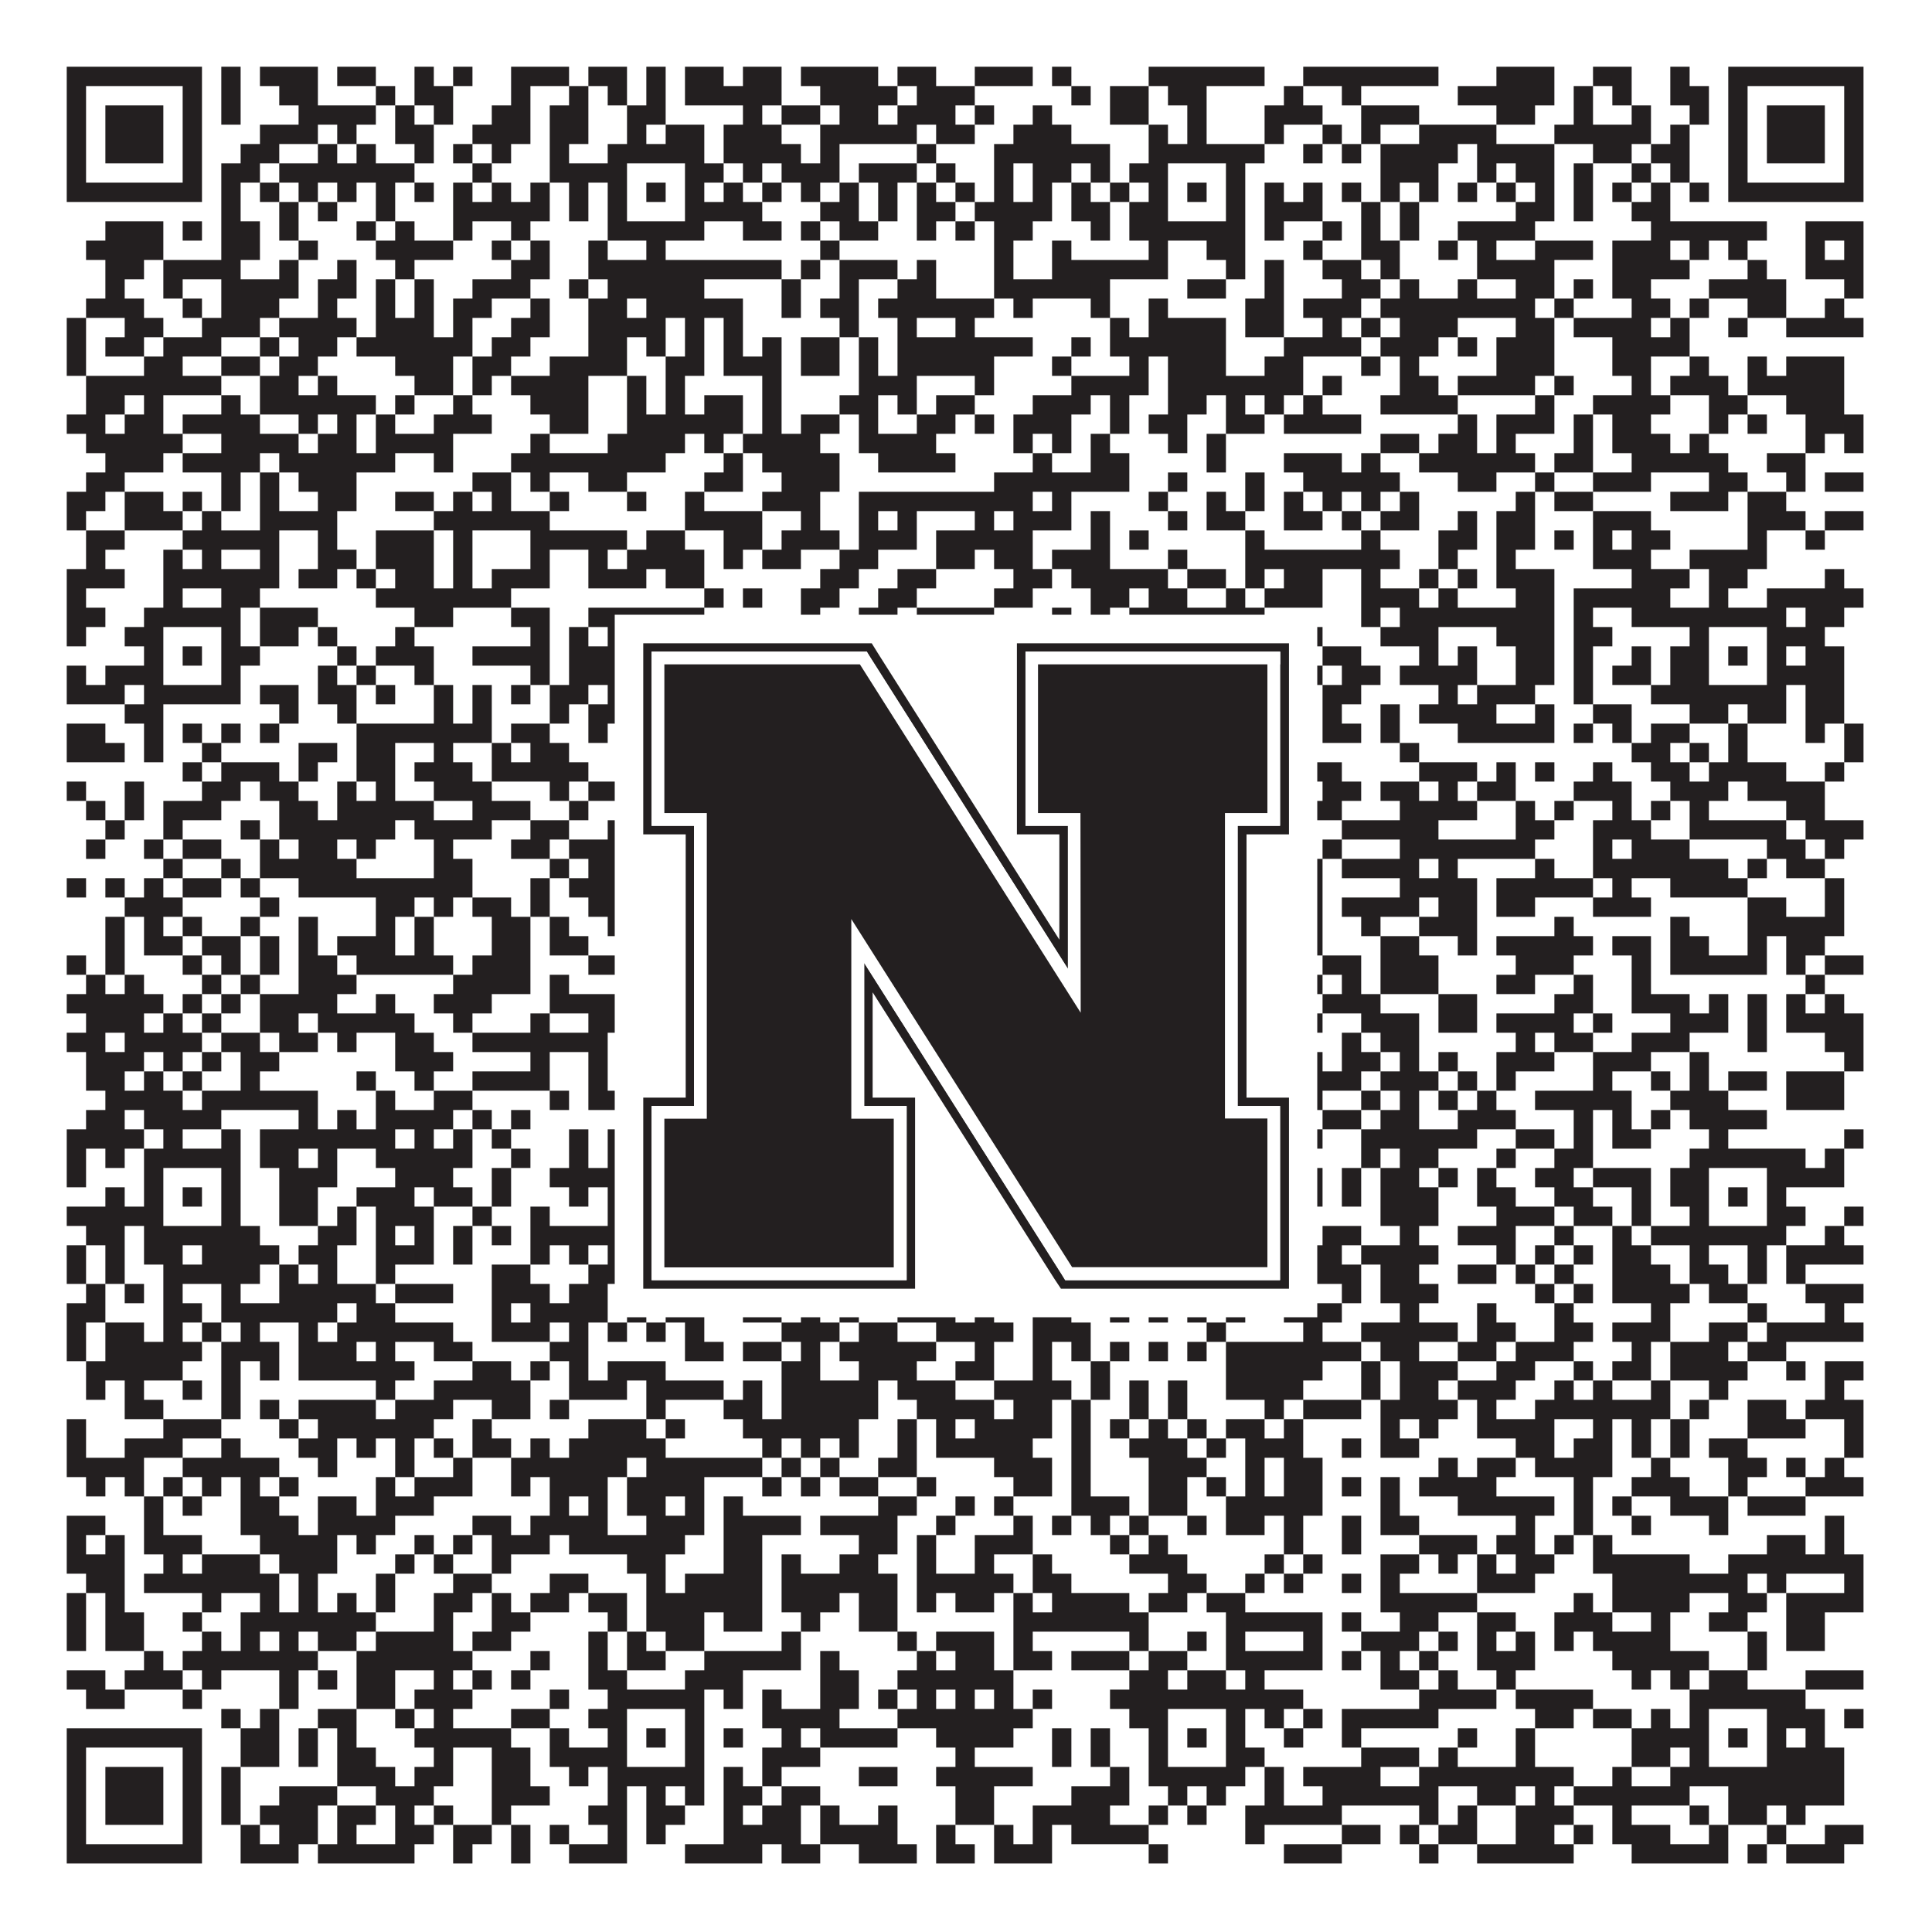 <?xml version="1.0"?>
<svg xmlns="http://www.w3.org/2000/svg" xmlns:xlink="http://www.w3.org/1999/xlink" version="1.1" width="1100px" height="1100px" viewBox="0 0 1100 1100"><rect x="0" y="0" width="1100" height="1100" fill="#ffffff" fill-opacity="1"/><path fill="#231f20" fill-opacity="1" d="M38,38L115,38L115,49L38,49ZM126,38L137,38L137,49L126,49ZM148,38L181,38L181,49L148,49ZM192,38L214,38L214,49L192,49ZM236,38L247,38L247,49L236,49ZM258,38L269,38L269,49L258,49ZM291,38L324,38L324,49L291,49ZM335,38L357,38L357,49L335,49ZM368,38L379,38L379,49L368,49ZM390,38L412,38L412,49L390,49ZM423,38L445,38L445,49L423,49ZM456,38L500,38L500,49L456,49ZM511,38L533,38L533,49L511,49ZM555,38L588,38L588,49L555,49ZM599,38L610,38L610,49L599,49ZM654,38L720,38L720,49L654,49ZM742,38L819,38L819,49L742,49ZM852,38L885,38L885,49L852,49ZM907,38L929,38L929,49L907,49ZM951,38L962,38L962,49L951,49ZM984,38L1061,38L1061,49L984,49ZM38,49L49,49L49,60L38,60ZM104,49L115,49L115,60L104,60ZM126,49L137,49L137,60L126,60ZM159,49L181,49L181,60L159,60ZM214,49L225,49L225,60L214,60ZM236,49L258,49L258,60L236,60ZM291,49L302,49L302,60L291,60ZM324,49L335,49L335,60L324,60ZM346,49L357,49L357,60L346,60ZM368,49L379,49L379,60L368,60ZM390,49L445,49L445,60L390,60ZM467,49L511,49L511,60L467,60ZM522,49L555,49L555,60L522,60ZM610,49L621,49L621,60L610,60ZM632,49L654,49L654,60L632,60ZM665,49L687,49L687,60L665,60ZM731,49L742,49L742,60L731,60ZM764,49L775,49L775,60L764,60ZM830,49L885,49L885,60L830,60ZM896,49L907,49L907,60L896,60ZM918,49L929,49L929,60L918,60ZM951,49L973,49L973,60L951,60ZM984,49L995,49L995,60L984,60ZM1050,49L1061,49L1061,60L1050,60ZM38,60L49,60L49,71L38,71ZM60,60L93,60L93,71L60,71ZM104,60L115,60L115,71L104,71ZM126,60L137,60L137,71L126,71ZM170,60L214,60L214,71L170,71ZM225,60L236,60L236,71L225,71ZM247,60L258,60L258,71L247,71ZM280,60L302,60L302,71L280,71ZM313,60L335,60L335,71L313,71ZM357,60L379,60L379,71L357,71ZM423,60L434,60L434,71L423,71ZM445,60L467,60L467,71L445,71ZM478,60L500,60L500,71L478,71ZM511,60L544,60L544,71L511,71ZM555,60L566,60L566,71L555,71ZM588,60L599,60L599,71L588,71ZM632,60L654,60L654,71L632,71ZM676,60L687,60L687,71L676,71ZM720,60L753,60L753,71L720,71ZM775,60L808,60L808,71L775,71ZM852,60L874,60L874,71L852,71ZM896,60L907,60L907,71L896,71ZM929,60L940,60L940,71L929,71ZM962,60L973,60L973,71L962,71ZM984,60L995,60L995,71L984,71ZM1006,60L1039,60L1039,71L1006,71ZM1050,60L1061,60L1061,71L1050,71ZM38,71L49,71L49,82L38,82ZM60,71L93,71L93,82L60,82ZM104,71L115,71L115,82L104,82ZM148,71L181,71L181,82L148,82ZM192,71L203,71L203,82L192,82ZM225,71L247,71L247,82L225,82ZM269,71L302,71L302,82L269,82ZM313,71L335,71L335,82L313,82ZM357,71L368,71L368,82L357,82ZM379,71L401,71L401,82L379,82ZM412,71L445,71L445,82L412,82ZM467,71L522,71L522,82L467,82ZM533,71L555,71L555,82L533,82ZM577,71L610,71L610,82L577,82ZM654,71L665,71L665,82L654,82ZM676,71L687,71L687,82L676,82ZM720,71L731,71L731,82L720,82ZM753,71L764,71L764,82L753,82ZM775,71L786,71L786,82L775,82ZM808,71L852,71L852,82L808,82ZM885,71L940,71L940,82L885,82ZM951,71L962,71L962,82L951,82ZM984,71L995,71L995,82L984,82ZM1006,71L1039,71L1039,82L1006,82ZM1050,71L1061,71L1061,82L1050,82ZM38,82L49,82L49,93L38,93ZM60,82L93,82L93,93L60,93ZM104,82L115,82L115,93L104,93ZM137,82L159,82L159,93L137,93ZM181,82L192,82L192,93L181,93ZM203,82L214,82L214,93L203,93ZM236,82L247,82L247,93L236,93ZM258,82L269,82L269,93L258,93ZM280,82L291,82L291,93L280,93ZM313,82L324,82L324,93L313,93ZM346,82L401,82L401,93L346,93ZM412,82L456,82L456,93L412,93ZM467,82L478,82L478,93L467,93ZM522,82L533,82L533,93L522,93ZM566,82L632,82L632,93L566,93ZM654,82L720,82L720,93L654,93ZM742,82L753,82L753,93L742,93ZM764,82L775,82L775,93L764,93ZM786,82L830,82L830,93L786,93ZM841,82L885,82L885,93L841,93ZM907,82L929,82L929,93L907,93ZM940,82L962,82L962,93L940,93ZM984,82L995,82L995,93L984,93ZM1006,82L1039,82L1039,93L1006,93ZM1050,82L1061,82L1061,93L1050,93ZM38,93L49,93L49,104L38,104ZM104,93L115,93L115,104L104,104ZM126,93L148,93L148,104L126,104ZM159,93L236,93L236,104L159,104ZM269,93L280,93L280,104L269,104ZM313,93L357,93L357,104L313,104ZM390,93L412,93L412,104L390,104ZM423,93L434,93L434,104L423,104ZM445,93L478,93L478,104L445,104ZM489,93L522,93L522,104L489,104ZM533,93L544,93L544,104L533,104ZM566,93L577,93L577,104L566,104ZM588,93L610,93L610,104L588,104ZM621,93L632,93L632,104L621,104ZM643,93L665,93L665,104L643,104ZM698,93L709,93L709,104L698,104ZM786,93L819,93L819,104L786,104ZM841,93L852,93L852,104L841,104ZM863,93L885,93L885,104L863,104ZM896,93L907,93L907,104L896,104ZM929,93L940,93L940,104L929,104ZM951,93L962,93L962,104L951,104ZM984,93L995,93L995,104L984,104ZM1050,93L1061,93L1061,104L1050,104ZM38,104L115,104L115,115L38,115ZM126,104L137,104L137,115L126,115ZM148,104L159,104L159,115L148,115ZM170,104L181,104L181,115L170,115ZM192,104L203,104L203,115L192,115ZM214,104L225,104L225,115L214,115ZM236,104L247,104L247,115L236,115ZM258,104L269,104L269,115L258,115ZM280,104L291,104L291,115L280,115ZM302,104L313,104L313,115L302,115ZM324,104L335,104L335,115L324,115ZM346,104L357,104L357,115L346,115ZM368,104L379,104L379,115L368,115ZM390,104L401,104L401,115L390,115ZM412,104L423,104L423,115L412,115ZM434,104L445,104L445,115L434,115ZM456,104L467,104L467,115L456,115ZM478,104L489,104L489,115L478,115ZM500,104L511,104L511,115L500,115ZM522,104L533,104L533,115L522,115ZM544,104L555,104L555,115L544,115ZM566,104L577,104L577,115L566,115ZM588,104L599,104L599,115L588,115ZM610,104L621,104L621,115L610,115ZM632,104L643,104L643,115L632,115ZM654,104L665,104L665,115L654,115ZM676,104L687,104L687,115L676,115ZM698,104L709,104L709,115L698,115ZM720,104L731,104L731,115L720,115ZM742,104L753,104L753,115L742,115ZM764,104L775,104L775,115L764,115ZM786,104L797,104L797,115L786,115ZM808,104L819,104L819,115L808,115ZM830,104L841,104L841,115L830,115ZM852,104L863,104L863,115L852,115ZM874,104L885,104L885,115L874,115ZM896,104L907,104L907,115L896,115ZM918,104L929,104L929,115L918,115ZM940,104L951,104L951,115L940,115ZM962,104L973,104L973,115L962,115ZM984,104L1061,104L1061,115L984,115ZM126,115L137,115L137,126L126,126ZM159,115L170,115L170,126L159,126ZM181,115L192,115L192,126L181,126ZM214,115L225,115L225,126L214,126ZM258,115L313,115L313,126L258,126ZM324,115L335,115L335,126L324,126ZM346,115L357,115L357,126L346,126ZM390,115L434,115L434,126L390,126ZM467,115L489,115L489,126L467,126ZM500,115L511,115L511,126L500,126ZM522,115L544,115L544,126L522,126ZM555,115L599,115L599,126L555,126ZM610,115L632,115L632,126L610,126ZM643,115L665,115L665,126L643,126ZM698,115L709,115L709,126L698,126ZM720,115L753,115L753,126L720,126ZM775,115L786,115L786,126L775,126ZM797,115L808,115L808,126L797,126ZM863,115L885,115L885,126L863,126ZM896,115L907,115L907,126L896,126ZM929,115L951,115L951,126L929,126ZM60,126L93,126L93,137L60,137ZM104,126L115,126L115,137L104,137ZM126,126L148,126L148,137L126,137ZM159,126L170,126L170,137L159,137ZM203,126L214,126L214,137L203,137ZM225,126L236,126L236,137L225,137ZM258,126L269,126L269,137L258,137ZM291,126L302,126L302,137L291,137ZM346,126L401,126L401,137L346,137ZM423,126L445,126L445,137L423,137ZM456,126L467,126L467,137L456,137ZM478,126L500,126L500,137L478,137ZM522,126L533,126L533,137L522,137ZM544,126L555,126L555,137L544,137ZM566,126L588,126L588,137L566,137ZM621,126L632,126L632,137L621,137ZM643,126L709,126L709,137L643,137ZM720,126L731,126L731,137L720,137ZM753,126L764,126L764,137L753,137ZM775,126L786,126L786,137L775,137ZM797,126L808,126L808,137L797,137ZM830,126L874,126L874,137L830,137ZM940,126L1006,126L1006,137L940,137ZM1028,126L1061,126L1061,137L1028,137ZM49,137L93,137L93,148L49,148ZM126,137L148,137L148,148L126,148ZM170,137L181,137L181,148L170,148ZM214,137L258,137L258,148L214,148ZM280,137L291,137L291,148L280,148ZM302,137L313,137L313,148L302,148ZM335,137L346,137L346,148L335,148ZM368,137L379,137L379,148L368,148ZM467,137L478,137L478,148L467,148ZM566,137L577,137L577,148L566,148ZM599,137L610,137L610,148L599,148ZM654,137L665,137L665,148L654,148ZM687,137L709,137L709,148L687,148ZM742,137L753,137L753,148L742,148ZM775,137L797,137L797,148L775,148ZM819,137L830,137L830,148L819,148ZM841,137L852,137L852,148L841,148ZM874,137L907,137L907,148L874,148ZM918,137L951,137L951,148L918,148ZM962,137L973,137L973,148L962,148ZM984,137L995,137L995,148L984,148ZM1028,137L1039,137L1039,148L1028,148ZM1050,137L1061,137L1061,148L1050,148ZM60,148L82,148L82,159L60,159ZM93,148L137,148L137,159L93,159ZM159,148L170,148L170,159L159,159ZM192,148L203,148L203,159L192,159ZM225,148L236,148L236,159L225,159ZM291,148L313,148L313,159L291,159ZM335,148L445,148L445,159L335,159ZM456,148L467,148L467,159L456,159ZM478,148L511,148L511,159L478,159ZM522,148L533,148L533,159L522,159ZM566,148L577,148L577,159L566,159ZM599,148L665,148L665,159L599,159ZM698,148L709,148L709,159L698,159ZM720,148L731,148L731,159L720,159ZM753,148L775,148L775,159L753,159ZM786,148L797,148L797,159L786,159ZM841,148L885,148L885,159L841,159ZM918,148L962,148L962,159L918,159ZM995,148L1006,148L1006,159L995,159ZM1028,148L1061,148L1061,159L1028,159ZM60,159L71,159L71,170L60,170ZM93,159L104,159L104,170L93,170ZM126,159L170,159L170,170L126,170ZM181,159L203,159L203,170L181,170ZM214,159L225,159L225,170L214,170ZM236,159L247,159L247,170L236,170ZM269,159L302,159L302,170L269,170ZM324,159L335,159L335,170L324,170ZM346,159L401,159L401,170L346,170ZM445,159L456,159L456,170L445,170ZM478,159L489,159L489,170L478,170ZM511,159L533,159L533,170L511,170ZM566,159L632,159L632,170L566,170ZM676,159L698,159L698,170L676,170ZM720,159L731,159L731,170L720,170ZM764,159L786,159L786,170L764,170ZM797,159L808,159L808,170L797,170ZM830,159L841,159L841,170L830,170ZM863,159L885,159L885,170L863,170ZM896,159L907,159L907,170L896,170ZM918,159L940,159L940,170L918,170ZM973,159L1017,159L1017,170L973,170ZM1050,159L1061,159L1061,170L1050,170ZM49,170L82,170L82,181L49,181ZM104,170L115,170L115,181L104,181ZM126,170L159,170L159,181L126,181ZM181,170L192,170L192,181L181,181ZM214,170L225,170L225,181L214,181ZM236,170L247,170L247,181L236,181ZM258,170L280,170L280,181L258,181ZM302,170L313,170L313,181L302,181ZM335,170L357,170L357,181L335,181ZM368,170L423,170L423,181L368,181ZM445,170L456,170L456,181L445,181ZM467,170L489,170L489,181L467,181ZM500,170L566,170L566,181L500,181ZM577,170L588,170L588,181L577,181ZM621,170L632,170L632,181L621,181ZM654,170L665,170L665,181L654,181ZM709,170L731,170L731,181L709,181ZM742,170L775,170L775,181L742,181ZM786,170L874,170L874,181L786,181ZM885,170L896,170L896,181L885,181ZM929,170L951,170L951,181L929,181ZM962,170L973,170L973,181L962,181ZM995,170L1017,170L1017,181L995,181ZM1039,170L1050,170L1050,181L1039,181ZM38,181L49,181L49,192L38,192ZM71,181L93,181L93,192L71,192ZM115,181L148,181L148,192L115,192ZM159,181L203,181L203,192L159,192ZM214,181L247,181L247,192L214,192ZM258,181L269,181L269,192L258,192ZM291,181L313,181L313,192L291,192ZM335,181L379,181L379,192L335,192ZM390,181L401,181L401,192L390,192ZM412,181L423,181L423,192L412,192ZM478,181L489,181L489,192L478,192ZM511,181L522,181L522,192L511,192ZM544,181L555,181L555,192L544,192ZM632,181L643,181L643,192L632,192ZM654,181L698,181L698,192L654,192ZM709,181L731,181L731,192L709,192ZM753,181L764,181L764,192L753,192ZM775,181L786,181L786,192L775,192ZM797,181L830,181L830,192L797,192ZM863,181L885,181L885,192L863,192ZM896,181L940,181L940,192L896,192ZM951,181L962,181L962,192L951,192ZM984,181L995,181L995,192L984,192ZM1017,181L1061,181L1061,192L1017,192ZM38,192L49,192L49,203L38,203ZM60,192L82,192L82,203L60,203ZM93,192L126,192L126,203L93,203ZM148,192L159,192L159,203L148,203ZM170,192L192,192L192,203L170,203ZM203,192L269,192L269,203L203,203ZM280,192L302,192L302,203L280,203ZM335,192L357,192L357,203L335,203ZM368,192L379,192L379,203L368,203ZM390,192L401,192L401,203L390,203ZM412,192L423,192L423,203L412,203ZM434,192L445,192L445,203L434,203ZM456,192L478,192L478,203L456,203ZM489,192L500,192L500,203L489,203ZM511,192L588,192L588,203L511,203ZM610,192L621,192L621,203L610,203ZM632,192L698,192L698,203L632,203ZM731,192L775,192L775,203L731,203ZM786,192L819,192L819,203L786,203ZM830,192L841,192L841,203L830,203ZM852,192L885,192L885,203L852,203ZM918,192L962,192L962,203L918,203ZM38,203L49,203L49,214L38,214ZM82,203L104,203L104,214L82,214ZM126,203L148,203L148,214L126,214ZM159,203L181,203L181,214L159,214ZM225,203L258,203L258,214L225,214ZM269,203L291,203L291,214L269,214ZM313,203L357,203L357,214L313,214ZM379,203L401,203L401,214L379,214ZM412,203L445,203L445,214L412,214ZM456,203L478,203L478,214L456,214ZM489,203L500,203L500,214L489,214ZM511,203L566,203L566,214L511,214ZM599,203L610,203L610,214L599,214ZM643,203L654,203L654,214L643,214ZM665,203L698,203L698,214L665,214ZM720,203L742,203L742,214L720,214ZM775,203L786,203L786,214L775,214ZM797,203L808,203L808,214L797,214ZM852,203L885,203L885,214L852,214ZM918,203L940,203L940,214L918,214ZM962,203L973,203L973,214L962,214ZM995,203L1006,203L1006,214L995,214ZM1017,203L1050,203L1050,214L1017,214ZM49,214L126,214L126,225L49,225ZM148,214L170,214L170,225L148,225ZM181,214L192,214L192,225L181,225ZM236,214L258,214L258,225L236,225ZM269,214L280,214L280,225L269,225ZM291,214L335,214L335,225L291,225ZM357,214L368,214L368,225L357,225ZM379,214L390,214L390,225L379,225ZM434,214L445,214L445,225L434,225ZM489,214L522,214L522,225L489,225ZM555,214L566,214L566,225L555,225ZM610,214L654,214L654,225L610,225ZM665,214L742,214L742,225L665,225ZM753,214L764,214L764,225L753,225ZM797,214L819,214L819,225L797,225ZM830,214L874,214L874,225L830,225ZM885,214L896,214L896,225L885,225ZM929,214L940,214L940,225L929,225ZM951,214L984,214L984,225L951,225ZM995,214L1050,214L1050,225L995,225ZM49,225L71,225L71,236L49,236ZM82,225L93,225L93,236L82,236ZM126,225L137,225L137,236L126,236ZM148,225L214,225L214,236L148,236ZM225,225L236,225L236,236L225,236ZM258,225L269,225L269,236L258,236ZM302,225L335,225L335,236L302,236ZM357,225L368,225L368,236L357,236ZM379,225L390,225L390,236L379,236ZM401,225L423,225L423,236L401,236ZM434,225L445,225L445,236L434,236ZM478,225L500,225L500,236L478,236ZM511,225L522,225L522,236L511,236ZM533,225L555,225L555,236L533,236ZM588,225L621,225L621,236L588,236ZM632,225L643,225L643,236L632,236ZM665,225L687,225L687,236L665,236ZM698,225L709,225L709,236L698,236ZM720,225L731,225L731,236L720,236ZM742,225L753,225L753,236L742,236ZM786,225L830,225L830,236L786,236ZM874,225L885,225L885,236L874,236ZM907,225L951,225L951,236L907,236ZM973,225L995,225L995,236L973,236ZM1017,225L1050,225L1050,236L1017,236ZM38,236L60,236L60,247L38,247ZM71,236L93,236L93,247L71,247ZM104,236L148,236L148,247L104,247ZM170,236L181,236L181,247L170,247ZM192,236L203,236L203,247L192,247ZM214,236L225,236L225,247L214,247ZM247,236L280,236L280,247L247,247ZM313,236L335,236L335,247L313,247ZM357,236L423,236L423,247L357,247ZM434,236L445,236L445,247L434,247ZM456,236L478,236L478,247L456,247ZM489,236L500,236L500,247L489,247ZM522,236L544,236L544,247L522,247ZM555,236L566,236L566,247L555,247ZM577,236L610,236L610,247L577,247ZM632,236L643,236L643,247L632,247ZM654,236L676,236L676,247L654,247ZM698,236L720,236L720,247L698,247ZM731,236L775,236L775,247L731,247ZM830,236L841,236L841,247L830,247ZM852,236L885,236L885,247L852,247ZM896,236L907,236L907,247L896,247ZM918,236L940,236L940,247L918,247ZM973,236L984,236L984,247L973,247ZM995,236L1006,236L1006,247L995,247ZM1028,236L1061,236L1061,247L1028,247ZM49,247L104,247L104,258L49,258ZM126,247L170,247L170,258L126,258ZM181,247L203,247L203,258L181,258ZM214,247L258,247L258,258L214,258ZM302,247L313,247L313,258L302,258ZM346,247L390,247L390,258L346,258ZM401,247L412,247L412,258L401,258ZM423,247L467,247L467,258L423,258ZM489,247L533,247L533,258L489,258ZM577,247L588,247L588,258L577,258ZM599,247L610,247L610,258L599,258ZM621,247L632,247L632,258L621,258ZM665,247L676,247L676,258L665,258ZM687,247L698,247L698,258L687,258ZM786,247L808,247L808,258L786,258ZM819,247L841,247L841,258L819,258ZM852,247L863,247L863,258L852,258ZM896,247L907,247L907,258L896,258ZM918,247L951,247L951,258L918,258ZM962,247L973,247L973,258L962,258ZM1028,247L1039,247L1039,258L1028,258ZM1050,247L1061,247L1061,258L1050,258ZM60,258L93,258L93,269L60,269ZM104,258L148,258L148,269L104,269ZM159,258L225,258L225,269L159,269ZM247,258L258,258L258,269L247,269ZM291,258L379,258L379,269L291,269ZM412,258L423,258L423,269L412,269ZM434,258L478,258L478,269L434,269ZM500,258L544,258L544,269L500,269ZM588,258L599,258L599,269L588,269ZM621,258L643,258L643,269L621,269ZM687,258L698,258L698,269L687,269ZM731,258L764,258L764,269L731,269ZM775,258L786,258L786,269L775,269ZM808,258L874,258L874,269L808,269ZM885,258L907,258L907,269L885,269ZM929,258L984,258L984,269L929,269ZM1006,258L1028,258L1028,269L1006,269ZM49,269L71,269L71,280L49,280ZM126,269L137,269L137,280L126,280ZM148,269L159,269L159,280L148,280ZM170,269L203,269L203,280L170,280ZM269,269L291,269L291,280L269,280ZM302,269L313,269L313,280L302,280ZM335,269L357,269L357,280L335,280ZM401,269L423,269L423,280L401,280ZM445,269L478,269L478,280L445,280ZM566,269L643,269L643,280L566,280ZM665,269L676,269L676,280L665,280ZM709,269L720,269L720,280L709,280ZM742,269L797,269L797,280L742,280ZM830,269L852,269L852,280L830,280ZM874,269L885,269L885,280L874,280ZM907,269L940,269L940,280L907,280ZM973,269L995,269L995,280L973,280ZM1017,269L1028,269L1028,280L1017,280ZM1039,269L1061,269L1061,280L1039,280ZM38,280L60,280L60,291L38,291ZM71,280L93,280L93,291L71,291ZM104,280L115,280L115,291L104,291ZM126,280L137,280L137,291L126,291ZM148,280L159,280L159,291L148,291ZM181,280L203,280L203,291L181,291ZM225,280L247,280L247,291L225,291ZM258,280L269,280L269,291L258,291ZM280,280L291,280L291,291L280,291ZM313,280L324,280L324,291L313,291ZM357,280L368,280L368,291L357,291ZM390,280L401,280L401,291L390,291ZM434,280L467,280L467,291L434,291ZM489,280L588,280L588,291L489,291ZM599,280L610,280L610,291L599,291ZM654,280L665,280L665,291L654,291ZM687,280L698,280L698,291L687,291ZM709,280L720,280L720,291L709,291ZM731,280L742,280L742,291L731,291ZM753,280L764,280L764,291L753,291ZM775,280L786,280L786,291L775,291ZM797,280L808,280L808,291L797,291ZM863,280L874,280L874,291L863,291ZM885,280L907,280L907,291L885,291ZM951,280L984,280L984,291L951,291ZM995,280L1017,280L1017,291L995,291ZM38,291L49,291L49,302L38,302ZM71,291L104,291L104,302L71,302ZM115,291L126,291L126,302L115,302ZM148,291L192,291L192,302L148,302ZM247,291L313,291L313,302L247,302ZM390,291L434,291L434,302L390,302ZM456,291L467,291L467,302L456,302ZM489,291L500,291L500,302L489,302ZM511,291L522,291L522,302L511,302ZM555,291L566,291L566,302L555,302ZM577,291L610,291L610,302L577,302ZM621,291L632,291L632,302L621,302ZM665,291L676,291L676,302L665,302ZM687,291L709,291L709,302L687,302ZM731,291L753,291L753,302L731,302ZM764,291L775,291L775,302L764,302ZM786,291L808,291L808,302L786,302ZM830,291L841,291L841,302L830,302ZM852,291L874,291L874,302L852,302ZM907,291L940,291L940,302L907,302ZM995,291L1028,291L1028,302L995,302ZM1039,291L1061,291L1061,302L1039,302ZM49,302L71,302L71,313L49,313ZM104,302L159,302L159,313L104,313ZM181,302L192,302L192,313L181,313ZM214,302L247,302L247,313L214,313ZM258,302L269,302L269,313L258,313ZM302,302L357,302L357,313L302,313ZM368,302L390,302L390,313L368,313ZM412,302L434,302L434,313L412,313ZM445,302L478,302L478,313L445,313ZM489,302L522,302L522,313L489,313ZM533,302L588,302L588,313L533,313ZM621,302L632,302L632,313L621,313ZM643,302L654,302L654,313L643,313ZM709,302L720,302L720,313L709,313ZM775,302L786,302L786,313L775,313ZM819,302L841,302L841,313L819,313ZM852,302L874,302L874,313L852,313ZM885,302L896,302L896,313L885,313ZM907,302L918,302L918,313L907,313ZM929,302L951,302L951,313L929,313ZM995,302L1006,302L1006,313L995,313ZM1028,302L1039,302L1039,313L1028,313ZM49,313L60,313L60,324L49,324ZM93,313L104,313L104,324L93,324ZM115,313L126,313L126,324L115,324ZM148,313L159,313L159,324L148,324ZM181,313L203,313L203,324L181,324ZM214,313L247,313L247,324L214,324ZM258,313L269,313L269,324L258,324ZM302,313L313,313L313,324L302,324ZM335,313L346,313L346,324L335,324ZM357,313L401,313L401,324L357,324ZM412,313L423,313L423,324L412,324ZM434,313L456,313L456,324L434,324ZM478,313L500,313L500,324L478,324ZM533,313L555,313L555,324L533,324ZM566,313L588,313L588,324L566,324ZM599,313L632,313L632,324L599,324ZM665,313L676,313L676,324L665,324ZM709,313L797,313L797,324L709,324ZM819,313L830,313L830,324L819,324ZM852,313L863,313L863,324L852,324ZM907,313L940,313L940,324L907,324ZM962,313L1006,313L1006,324L962,324ZM38,324L71,324L71,335L38,335ZM93,324L159,324L159,335L93,335ZM170,324L192,324L192,335L170,335ZM203,324L214,324L214,335L203,335ZM225,324L247,324L247,335L225,335ZM258,324L269,324L269,335L258,335ZM280,324L313,324L313,335L280,335ZM335,324L368,324L368,335L335,335ZM379,324L401,324L401,335L379,335ZM467,324L489,324L489,335L467,335ZM511,324L533,324L533,335L511,335ZM577,324L599,324L599,335L577,335ZM610,324L665,324L665,335L610,335ZM676,324L698,324L698,335L676,335ZM709,324L720,324L720,335L709,335ZM731,324L753,324L753,335L731,335ZM775,324L786,324L786,335L775,335ZM808,324L819,324L819,335L808,335ZM830,324L841,324L841,335L830,335ZM852,324L885,324L885,335L852,335ZM929,324L962,324L962,335L929,335ZM973,324L995,324L995,335L973,335ZM1039,324L1050,324L1050,335L1039,335ZM38,335L49,335L49,346L38,346ZM93,335L104,335L104,346L93,346ZM126,335L148,335L148,346L126,346ZM214,335L291,335L291,346L214,346ZM401,335L412,335L412,346L401,346ZM423,335L434,335L434,346L423,346ZM456,335L478,335L478,346L456,346ZM500,335L522,335L522,346L500,346ZM566,335L588,335L588,346L566,346ZM621,335L643,335L643,346L621,346ZM654,335L676,335L676,346L654,346ZM698,335L709,335L709,346L698,346ZM720,335L753,335L753,346L720,346ZM775,335L808,335L808,346L775,346ZM819,335L830,335L830,346L819,346ZM863,335L885,335L885,346L863,346ZM896,335L951,335L951,346L896,346ZM973,335L984,335L984,346L973,346ZM1006,335L1061,335L1061,346L1006,346ZM38,346L60,346L60,357L38,357ZM82,346L137,346L137,357L82,357ZM148,346L181,346L181,357L148,357ZM236,346L258,346L258,357L236,357ZM291,346L313,346L313,357L291,357ZM335,346L401,346L401,357L335,357ZM456,346L467,346L467,357L456,357ZM489,346L511,346L511,357L489,357ZM522,346L566,346L566,357L522,357ZM599,346L610,346L610,357L599,357ZM621,346L632,346L632,357L621,357ZM643,346L720,346L720,357L643,357ZM775,346L786,346L786,357L775,357ZM797,346L885,346L885,357L797,357ZM896,346L907,346L907,357L896,357ZM929,346L1017,346L1017,357L929,357ZM1028,346L1050,346L1050,357L1028,357ZM38,357L49,357L49,368L38,368ZM71,357L93,357L93,368L71,368ZM126,357L137,357L137,368L126,368ZM148,357L170,357L170,368L148,368ZM181,357L192,357L192,368L181,368ZM225,357L236,357L236,368L225,368ZM302,357L313,357L313,368L302,368ZM324,357L335,357L335,368L324,368ZM346,357L357,357L357,368L346,368ZM390,357L412,357L412,368L390,368ZM434,357L445,357L445,368L434,368ZM456,357L467,357L467,368L456,368ZM511,357L522,357L522,368L511,368ZM533,357L566,357L566,368L533,368ZM610,357L621,357L621,368L610,368ZM643,357L665,357L665,368L643,368ZM698,357L709,357L709,368L698,368ZM720,357L753,357L753,368L720,368ZM786,357L819,357L819,368L786,368ZM852,357L885,357L885,368L852,368ZM896,357L918,357L918,368L896,368ZM962,357L973,357L973,368L962,368ZM1006,357L1039,357L1039,368L1006,368ZM82,368L93,368L93,379L82,379ZM104,368L115,368L115,379L104,379ZM126,368L148,368L148,379L126,379ZM192,368L203,368L203,379L192,379ZM214,368L247,368L247,379L214,379ZM269,368L313,368L313,379L269,379ZM324,368L357,368L357,379L324,379ZM368,368L379,368L379,379L368,379ZM390,368L423,368L423,379L390,379ZM434,368L445,368L445,379L434,379ZM467,368L500,368L500,379L467,379ZM511,368L544,368L544,379L511,379ZM566,368L621,368L621,379L566,379ZM632,368L665,368L665,379L632,379ZM676,368L687,368L687,379L676,379ZM698,368L742,368L742,379L698,379ZM753,368L775,368L775,379L753,379ZM808,368L819,368L819,379L808,379ZM830,368L841,368L841,379L830,379ZM863,368L885,368L885,379L863,379ZM896,368L907,368L907,379L896,379ZM929,368L940,368L940,379L929,379ZM951,368L973,368L973,379L951,379ZM984,368L995,368L995,379L984,379ZM1006,368L1017,368L1017,379L1006,379ZM1028,368L1050,368L1050,379L1028,379ZM38,379L49,379L49,390L38,390ZM60,379L93,379L93,390L60,390ZM126,379L137,379L137,390L126,390ZM181,379L192,379L192,390L181,390ZM203,379L214,379L214,390L203,390ZM236,379L247,379L247,390L236,390ZM302,379L313,379L313,390L302,390ZM324,379L357,379L357,390L324,390ZM390,379L434,379L434,390L390,390ZM467,379L478,379L478,390L467,390ZM489,379L522,379L522,390L489,390ZM533,379L544,379L544,390L533,390ZM555,379L566,379L566,390L555,390ZM577,379L588,379L588,390L577,390ZM599,379L610,379L610,390L599,390ZM621,379L632,379L632,390L621,390ZM643,379L665,379L665,390L643,390ZM698,379L709,379L709,390L698,390ZM742,379L753,379L753,390L742,390ZM764,379L786,379L786,390L764,390ZM797,379L841,379L841,390L797,390ZM863,379L885,379L885,390L863,390ZM896,379L907,379L907,390L896,390ZM918,379L940,379L940,390L918,390ZM951,379L973,379L973,390L951,390ZM1006,379L1050,379L1050,390L1006,390ZM38,390L71,390L71,401L38,401ZM82,390L137,390L137,401L82,401ZM148,390L170,390L170,401L148,401ZM181,390L203,390L203,401L181,401ZM214,390L225,390L225,401L214,401ZM247,390L258,390L258,401L247,401ZM269,390L280,390L280,401L269,401ZM291,390L302,390L302,401L291,401ZM313,390L335,390L335,401L313,401ZM346,390L423,390L423,401L346,401ZM467,390L478,390L478,401L467,401ZM489,390L500,390L500,401L489,401ZM533,390L544,390L544,401L533,401ZM555,390L566,390L566,401L555,401ZM577,390L588,390L588,401L577,401ZM654,390L709,390L709,401L654,401ZM720,390L731,390L731,401L720,401ZM753,390L775,390L775,401L753,401ZM819,390L830,390L830,401L819,401ZM841,390L874,390L874,401L841,401ZM896,390L907,390L907,401L896,401ZM940,390L1017,390L1017,401L940,401ZM1028,390L1050,390L1050,401L1028,401ZM71,401L93,401L93,412L71,412ZM159,401L170,401L170,412L159,412ZM192,401L203,401L203,412L192,412ZM247,401L258,401L258,412L247,412ZM269,401L280,401L280,412L269,412ZM313,401L324,401L324,412L313,412ZM335,401L357,401L357,412L335,412ZM379,401L390,401L390,412L379,412ZM401,401L412,401L412,412L401,412ZM445,401L456,401L456,412L445,412ZM467,401L489,401L489,412L467,412ZM511,401L522,401L522,412L511,412ZM566,401L577,401L577,412L566,412ZM588,401L610,401L610,412L588,412ZM654,401L665,401L665,412L654,412ZM676,401L687,401L687,412L676,412ZM698,401L731,401L731,412L698,412ZM753,401L764,401L764,412L753,412ZM786,401L797,401L797,412L786,412ZM808,401L852,401L852,412L808,412ZM874,401L885,401L885,412L874,412ZM907,401L929,401L929,412L907,412ZM962,401L984,401L984,412L962,412ZM995,401L1017,401L1017,412L995,412ZM1028,401L1050,401L1050,412L1028,412ZM38,412L60,412L60,423L38,423ZM82,412L93,412L93,423L82,423ZM104,412L115,412L115,423L104,423ZM126,412L137,412L137,423L126,423ZM148,412L159,412L159,423L148,423ZM203,412L280,412L280,423L203,423ZM291,412L313,412L313,423L291,423ZM335,412L346,412L346,423L335,423ZM368,412L390,412L390,423L368,423ZM412,412L434,412L434,423L412,423ZM456,412L467,412L467,423L456,423ZM478,412L489,412L489,423L478,423ZM500,412L511,412L511,423L500,423ZM566,412L577,412L577,423L566,423ZM588,412L599,412L599,423L588,423ZM654,412L698,412L698,423L654,423ZM731,412L742,412L742,423L731,423ZM753,412L775,412L775,423L753,423ZM786,412L797,412L797,423L786,423ZM830,412L885,412L885,423L830,423ZM896,412L907,412L907,423L896,423ZM918,412L929,412L929,423L918,423ZM940,412L962,412L962,423L940,423ZM984,412L995,412L995,423L984,423ZM1028,412L1039,412L1039,423L1028,423ZM1050,412L1061,412L1061,423L1050,423ZM38,423L71,423L71,434L38,434ZM82,423L93,423L93,434L82,434ZM115,423L126,423L126,434L115,434ZM170,423L192,423L192,434L170,434ZM203,423L225,423L225,434L203,434ZM247,423L258,423L258,434L247,434ZM280,423L291,423L291,434L280,434ZM302,423L324,423L324,434L302,434ZM368,423L379,423L379,434L368,434ZM390,423L401,423L401,434L390,434ZM434,423L445,423L445,434L434,434ZM456,423L467,423L467,434L456,434ZM511,423L522,423L522,434L511,434ZM533,423L544,423L544,434L533,434ZM555,423L566,423L566,434L555,434ZM588,423L599,423L599,434L588,434ZM621,423L632,423L632,434L621,434ZM643,423L676,423L676,434L643,434ZM731,423L742,423L742,434L731,434ZM797,423L808,423L808,434L797,434ZM929,423L951,423L951,434L929,434ZM962,423L973,423L973,434L962,434ZM984,423L995,423L995,434L984,434ZM1050,423L1061,423L1061,434L1050,434ZM104,434L115,434L115,445L104,445ZM126,434L159,434L159,445L126,445ZM170,434L181,434L181,445L170,445ZM203,434L225,434L225,445L203,445ZM236,434L269,434L269,445L236,445ZM280,434L335,434L335,445L280,445ZM368,434L434,434L434,445L368,445ZM456,434L467,434L467,445L456,445ZM478,434L489,434L489,445L478,445ZM500,434L533,434L533,445L500,445ZM544,434L555,434L555,445L544,445ZM577,434L610,434L610,445L577,445ZM621,434L665,434L665,445L621,445ZM698,434L709,434L709,445L698,445ZM720,434L731,434L731,445L720,445ZM742,434L764,434L764,445L742,445ZM808,434L841,434L841,445L808,445ZM852,434L863,434L863,445L852,445ZM874,434L885,434L885,445L874,445ZM907,434L918,434L918,445L907,445ZM940,434L962,434L962,445L940,445ZM973,434L1017,434L1017,445L973,445ZM1039,434L1050,434L1050,445L1039,445ZM38,445L49,445L49,456L38,456ZM71,445L82,445L82,456L71,456ZM115,445L137,445L137,456L115,456ZM148,445L170,445L170,456L148,456ZM192,445L203,445L203,456L192,456ZM214,445L225,445L225,456L214,456ZM247,445L280,445L280,456L247,456ZM313,445L324,445L324,456L313,456ZM335,445L423,445L423,456L335,456ZM467,445L489,445L489,456L467,456ZM500,445L577,445L577,456L500,456ZM599,445L654,445L654,456L599,456ZM665,445L687,445L687,456L665,456ZM698,445L709,445L709,456L698,456ZM753,445L775,445L775,456L753,456ZM786,445L808,445L808,456L786,456ZM819,445L830,445L830,456L819,456ZM841,445L863,445L863,456L841,456ZM896,445L929,445L929,456L896,456ZM951,445L984,445L984,456L951,456ZM995,445L1039,445L1039,456L995,456ZM49,456L60,456L60,467L49,467ZM71,456L82,456L82,467L71,467ZM93,456L126,456L126,467L93,467ZM159,456L181,456L181,467L159,467ZM192,456L247,456L247,467L192,467ZM269,456L302,456L302,467L269,467ZM324,456L335,456L335,467L324,467ZM357,456L379,456L379,467L357,467ZM390,456L412,456L412,467L390,467ZM423,456L434,456L434,467L423,467ZM445,456L456,456L456,467L445,467ZM467,456L478,456L478,467L467,467ZM500,456L533,456L533,467L500,467ZM566,456L599,456L599,467L566,467ZM621,456L665,456L665,467L621,467ZM676,456L709,456L709,467L676,467ZM720,456L764,456L764,467L720,467ZM797,456L841,456L841,467L797,467ZM863,456L874,456L874,467L863,467ZM885,456L896,456L896,467L885,467ZM918,456L929,456L929,467L918,467ZM940,456L951,456L951,467L940,467ZM962,456L973,456L973,467L962,467ZM1017,456L1039,456L1039,467L1017,467ZM60,467L71,467L71,478L60,478ZM93,467L104,467L104,478L93,478ZM137,467L148,467L148,478L137,478ZM159,467L225,467L225,478L159,478ZM236,467L280,467L280,478L236,478ZM302,467L324,467L324,478L302,478ZM346,467L368,467L368,478L346,478ZM390,467L401,467L401,478L390,478ZM423,467L434,467L434,478L423,478ZM445,467L478,467L478,478L445,478ZM489,467L522,467L522,478L489,478ZM533,467L544,467L544,478L533,478ZM555,467L566,467L566,478L555,478ZM599,467L610,467L610,478L599,478ZM643,467L654,467L654,478L643,478ZM665,467L687,467L687,478L665,478ZM720,467L731,467L731,478L720,478ZM764,467L819,467L819,478L764,478ZM863,467L885,467L885,478L863,478ZM907,467L940,467L940,478L907,478ZM962,467L1017,467L1017,478L962,478ZM1028,467L1061,467L1061,478L1028,478ZM49,478L60,478L60,489L49,489ZM82,478L93,478L93,489L82,489ZM104,478L126,478L126,489L104,489ZM148,478L159,478L159,489L148,489ZM170,478L192,478L192,489L170,489ZM203,478L214,478L214,489L203,489ZM247,478L258,478L258,489L247,489ZM291,478L313,478L313,489L291,489ZM324,478L379,478L379,489L324,489ZM390,478L401,478L401,489L390,489ZM412,478L434,478L434,489L412,489ZM489,478L500,478L500,489L489,489ZM522,478L588,478L588,489L522,489ZM599,478L610,478L610,489L599,489ZM621,478L643,478L643,489L621,489ZM665,478L676,478L676,489L665,489ZM687,478L698,478L698,489L687,489ZM709,478L731,478L731,489L709,489ZM753,478L764,478L764,489L753,489ZM797,478L874,478L874,489L797,489ZM907,478L918,478L918,489L907,489ZM929,478L962,478L962,489L929,489ZM1006,478L1028,478L1028,489L1006,489ZM1039,478L1050,478L1050,489L1039,489ZM93,489L104,489L104,500L93,500ZM126,489L137,489L137,500L126,500ZM148,489L203,489L203,500L148,500ZM247,489L269,489L269,500L247,500ZM313,489L324,489L324,500L313,500ZM335,489L357,489L357,500L335,500ZM412,489L423,489L423,500L412,500ZM445,489L467,489L467,500L445,500ZM522,489L555,489L555,500L522,500ZM599,489L610,489L610,500L599,500ZM665,489L676,489L676,500L665,500ZM687,489L709,489L709,500L687,500ZM731,489L753,489L753,500L731,500ZM764,489L808,489L808,500L764,500ZM819,489L830,489L830,500L819,500ZM874,489L885,489L885,500L874,500ZM907,489L984,489L984,500L907,500ZM995,489L1006,489L1006,500L995,500ZM1017,489L1039,489L1039,500L1017,500ZM38,500L49,500L49,511L38,511ZM60,500L71,500L71,511L60,511ZM82,500L93,500L93,511L82,511ZM104,500L126,500L126,511L104,511ZM137,500L148,500L148,511L137,511ZM170,500L269,500L269,511L170,511ZM302,500L313,500L313,511L302,511ZM324,500L357,500L357,511L324,511ZM368,500L379,500L379,511L368,511ZM401,500L412,500L412,511L401,511ZM423,500L434,500L434,511L423,511ZM445,500L456,500L456,511L445,511ZM467,500L478,500L478,511L467,511ZM489,500L511,500L511,511L489,511ZM533,500L544,500L544,511L533,511ZM555,500L566,500L566,511L555,511ZM577,500L588,500L588,511L577,511ZM599,500L632,500L632,511L599,511ZM654,500L665,500L665,511L654,511ZM731,500L753,500L753,511L731,511ZM797,500L841,500L841,511L797,511ZM852,500L907,500L907,511L852,511ZM918,500L929,500L929,511L918,511ZM951,500L995,500L995,511L951,511ZM1039,500L1050,500L1050,511L1039,511ZM71,511L104,511L104,522L71,522ZM148,511L159,511L159,522L148,522ZM214,511L236,511L236,522L214,522ZM247,511L258,511L258,522L247,522ZM269,511L291,511L291,522L269,522ZM302,511L313,511L313,522L302,522ZM335,511L357,511L357,522L335,522ZM368,511L379,511L379,522L368,522ZM401,511L434,511L434,522L401,522ZM456,511L489,511L489,522L456,522ZM500,511L533,511L533,522L500,522ZM566,511L577,511L577,522L566,522ZM588,511L599,511L599,522L588,522ZM610,511L621,511L621,522L610,522ZM632,511L676,511L676,522L632,522ZM687,511L709,511L709,522L687,522ZM720,511L753,511L753,522L720,522ZM764,511L808,511L808,522L764,522ZM819,511L841,511L841,522L819,522ZM852,511L874,511L874,522L852,522ZM907,511L940,511L940,522L907,522ZM995,511L1017,511L1017,522L995,522ZM1039,511L1050,511L1050,522L1039,522ZM60,522L71,522L71,533L60,533ZM82,522L93,522L93,533L82,533ZM104,522L115,522L115,533L104,533ZM137,522L148,522L148,533L137,533ZM170,522L181,522L181,533L170,533ZM214,522L225,522L225,533L214,533ZM236,522L247,522L247,533L236,533ZM280,522L302,522L302,533L280,533ZM313,522L324,522L324,533L313,533ZM346,522L390,522L390,533L346,533ZM434,522L500,522L500,533L434,533ZM544,522L577,522L577,533L544,533ZM654,522L676,522L676,533L654,533ZM698,522L753,522L753,533L698,533ZM775,522L786,522L786,533L775,533ZM808,522L841,522L841,533L808,533ZM885,522L896,522L896,533L885,533ZM951,522L962,522L962,533L951,533ZM995,522L1050,522L1050,533L995,533ZM60,533L71,533L71,544L60,544ZM82,533L104,533L104,544L82,544ZM115,533L137,533L137,544L115,544ZM148,533L159,533L159,544L148,544ZM170,533L181,533L181,544L170,544ZM192,533L225,533L225,544L192,544ZM236,533L247,533L247,544L236,544ZM280,533L302,533L302,544L280,544ZM313,533L335,533L335,544L313,544ZM368,533L379,533L379,544L368,544ZM401,533L412,533L412,544L401,544ZM423,533L445,533L445,544L423,544ZM511,533L522,533L522,544L511,544ZM533,533L566,533L566,544L533,544ZM610,533L621,533L621,544L610,544ZM643,533L654,533L654,544L643,544ZM665,533L676,533L676,544L665,544ZM720,533L731,533L731,544L720,544ZM742,533L753,533L753,544L742,544ZM786,533L808,533L808,544L786,544ZM830,533L841,533L841,544L830,544ZM852,533L907,533L907,544L852,544ZM918,533L940,533L940,544L918,544ZM951,533L973,533L973,544L951,544ZM995,533L1006,533L1006,544L995,544ZM1017,533L1039,533L1039,544L1017,544ZM38,544L49,544L49,555L38,555ZM60,544L71,544L71,555L60,555ZM104,544L115,544L115,555L104,555ZM126,544L137,544L137,555L126,555ZM148,544L159,544L159,555L148,555ZM170,544L192,544L192,555L170,555ZM203,544L258,544L258,555L203,555ZM269,544L302,544L302,555L269,555ZM335,544L368,544L368,555L335,555ZM379,544L390,544L390,555L379,555ZM401,544L434,544L434,555L401,555ZM467,544L489,544L489,555L467,555ZM500,544L522,544L522,555L500,555ZM555,544L566,544L566,555L555,555ZM577,544L621,544L621,555L577,555ZM654,544L665,544L665,555L654,555ZM720,544L742,544L742,555L720,555ZM753,544L775,544L775,555L753,555ZM786,544L819,544L819,555L786,555ZM863,544L896,544L896,555L863,555ZM929,544L940,544L940,555L929,555ZM951,544L1006,544L1006,555L951,555ZM1017,544L1028,544L1028,555L1017,555ZM1039,544L1061,544L1061,555L1039,555ZM49,555L60,555L60,566L49,566ZM71,555L82,555L82,566L71,566ZM115,555L126,555L126,566L115,566ZM137,555L148,555L148,566L137,566ZM170,555L203,555L203,566L170,566ZM258,555L302,555L302,566L258,566ZM313,555L324,555L324,566L313,566ZM379,555L390,555L390,566L379,566ZM401,555L412,555L412,566L401,566ZM423,555L478,555L478,566L423,566ZM489,555L511,555L511,566L489,566ZM533,555L555,555L555,566L533,566ZM577,555L588,555L588,566L577,566ZM610,555L621,555L621,566L610,566ZM687,555L709,555L709,566L687,566ZM731,555L753,555L753,566L731,566ZM764,555L775,555L775,566L764,566ZM786,555L819,555L819,566L786,566ZM852,555L874,555L874,566L852,566ZM896,555L907,555L907,566L896,566ZM929,555L940,555L940,566L929,566ZM1028,555L1039,555L1039,566L1028,566ZM38,566L93,566L93,577L38,577ZM104,566L115,566L115,577L104,577ZM126,566L137,566L137,577L126,577ZM148,566L192,566L192,577L148,577ZM214,566L225,566L225,577L214,577ZM247,566L280,566L280,577L247,577ZM313,566L379,566L379,577L313,577ZM390,566L445,566L445,577L390,577ZM533,566L599,566L599,577L533,577ZM632,566L665,566L665,577L632,577ZM709,566L742,566L742,577L709,577ZM753,566L786,566L786,577L753,577ZM819,566L841,566L841,577L819,577ZM885,566L907,566L907,577L885,577ZM929,566L962,566L962,577L929,577ZM973,566L984,566L984,577L973,577ZM995,566L1006,566L1006,577L995,577ZM1017,566L1028,566L1028,577L1017,577ZM1039,566L1050,566L1050,577L1039,577ZM49,577L82,577L82,588L49,588ZM93,577L104,577L104,588L93,588ZM115,577L126,577L126,588L115,588ZM148,577L170,577L170,588L148,588ZM181,577L236,577L236,588L181,588ZM258,577L269,577L269,588L258,588ZM302,577L313,577L313,588L302,588ZM335,577L401,577L401,588L335,588ZM434,577L478,577L478,588L434,588ZM489,577L500,577L500,588L489,588ZM522,577L533,577L533,588L522,588ZM544,577L555,577L555,588L544,588ZM566,577L577,577L577,588L566,588ZM621,577L643,577L643,588L621,588ZM665,577L676,577L676,588L665,588ZM687,577L709,577L709,588L687,588ZM742,577L753,577L753,588L742,588ZM775,577L808,577L808,588L775,588ZM819,577L841,577L841,588L819,588ZM852,577L896,577L896,588L852,588ZM907,577L918,577L918,588L907,588ZM951,577L984,577L984,588L951,588ZM995,577L1006,577L1006,588L995,588ZM1017,577L1061,577L1061,588L1017,588ZM38,588L60,588L60,599L38,599ZM71,588L115,588L115,599L71,599ZM126,588L148,588L148,599L126,599ZM159,588L181,588L181,599L159,599ZM192,588L203,588L203,599L192,599ZM225,588L247,588L247,599L225,599ZM269,588L346,588L346,599L269,599ZM390,588L412,588L412,599L390,599ZM423,588L456,588L456,599L423,599ZM500,588L511,588L511,599L500,599ZM522,588L555,588L555,599L522,599ZM566,588L654,588L654,599L566,599ZM665,588L676,588L676,599L665,599ZM709,588L720,588L720,599L709,599ZM731,588L742,588L742,599L731,599ZM764,588L775,588L775,599L764,599ZM786,588L808,588L808,599L786,599ZM863,588L874,588L874,599L863,599ZM885,588L907,588L907,599L885,599ZM929,588L962,588L962,599L929,599ZM995,588L1006,588L1006,599L995,599ZM1039,588L1061,588L1061,599L1039,599ZM49,599L82,599L82,610L49,610ZM93,599L104,599L104,610L93,610ZM115,599L126,599L126,610L115,610ZM137,599L159,599L159,610L137,610ZM225,599L258,599L258,610L225,610ZM302,599L313,599L313,610L302,610ZM335,599L346,599L346,610L335,610ZM379,599L434,599L434,610L379,610ZM445,599L456,599L456,610L445,610ZM478,599L489,599L489,610L478,610ZM500,599L522,599L522,610L500,610ZM544,599L555,599L555,610L544,610ZM577,599L610,599L610,610L577,610ZM643,599L654,599L654,610L643,610ZM687,599L709,599L709,610L687,610ZM731,599L753,599L753,610L731,610ZM764,599L786,599L786,610L764,610ZM797,599L808,599L808,610L797,610ZM819,599L830,599L830,610L819,610ZM852,599L885,599L885,610L852,610ZM907,599L940,599L940,610L907,610ZM962,599L973,599L973,610L962,610ZM1050,599L1061,599L1061,610L1050,610ZM49,610L71,610L71,621L49,621ZM82,610L93,610L93,621L82,621ZM104,610L115,610L115,621L104,621ZM137,610L148,610L148,621L137,621ZM203,610L214,610L214,621L203,621ZM236,610L247,610L247,621L236,621ZM269,610L313,610L313,621L269,621ZM335,610L346,610L346,621L335,621ZM357,610L379,610L379,621L357,621ZM390,610L412,610L412,621L390,621ZM467,610L478,610L478,621L467,621ZM500,610L511,610L511,621L500,621ZM544,610L588,610L588,621L544,621ZM632,610L643,610L643,621L632,621ZM654,610L676,610L676,621L654,621ZM687,610L709,610L709,621L687,621ZM720,610L775,610L775,621L720,621ZM786,610L819,610L819,621L786,621ZM830,610L841,610L841,621L830,621ZM852,610L863,610L863,621L852,621ZM907,610L918,610L918,621L907,621ZM940,610L951,610L951,621L940,621ZM962,610L973,610L973,621L962,621ZM984,610L1006,610L1006,621L984,621ZM1017,610L1050,610L1050,621L1017,621ZM60,621L104,621L104,632L60,632ZM115,621L181,621L181,632L115,632ZM214,621L225,621L225,632L214,632ZM247,621L269,621L269,632L247,632ZM313,621L324,621L324,632L313,632ZM335,621L390,621L390,632L335,632ZM401,621L412,621L412,632L401,632ZM423,621L434,621L434,632L423,632ZM456,621L467,621L467,632L456,632ZM478,621L522,621L522,632L478,632ZM533,621L577,621L577,632L533,632ZM588,621L599,621L599,632L588,632ZM621,621L665,621L665,632L621,632ZM698,621L709,621L709,632L698,632ZM720,621L731,621L731,632L720,632ZM742,621L753,621L753,632L742,632ZM775,621L786,621L786,632L775,632ZM797,621L808,621L808,632L797,632ZM819,621L830,621L830,632L819,632ZM841,621L852,621L852,632L841,632ZM874,621L929,621L929,632L874,632ZM951,621L984,621L984,632L951,632ZM1017,621L1050,621L1050,632L1017,632ZM49,632L71,632L71,643L49,643ZM82,632L126,632L126,643L82,643ZM170,632L181,632L181,643L170,643ZM192,632L203,632L203,643L192,643ZM214,632L258,632L258,643L214,643ZM269,632L280,632L280,643L269,643ZM291,632L302,632L302,643L291,643ZM401,632L423,632L423,643L401,643ZM434,632L456,632L456,643L434,643ZM489,632L511,632L511,643L489,643ZM522,632L566,632L566,643L522,643ZM577,632L588,632L588,643L577,643ZM599,632L676,632L676,643L599,643ZM687,632L698,632L698,643L687,643ZM709,632L742,632L742,643L709,643ZM753,632L775,632L775,643L753,643ZM786,632L808,632L808,643L786,643ZM830,632L863,632L863,643L830,643ZM896,632L907,632L907,643L896,643ZM918,632L929,632L929,643L918,643ZM940,632L951,632L951,643L940,643ZM962,632L1006,632L1006,643L962,643ZM38,643L82,643L82,654L38,654ZM93,643L104,643L104,654L93,654ZM126,643L137,643L137,654L126,654ZM148,643L225,643L225,654L148,654ZM236,643L247,643L247,654L236,654ZM258,643L269,643L269,654L258,654ZM280,643L291,643L291,654L280,654ZM324,643L335,643L335,654L324,654ZM346,643L368,643L368,654L346,654ZM379,643L434,643L434,654L379,654ZM456,643L500,643L500,654L456,654ZM511,643L522,643L522,654L511,654ZM533,643L544,643L544,654L533,654ZM566,643L588,643L588,654L566,654ZM610,643L632,643L632,654L610,654ZM643,643L687,643L687,654L643,654ZM742,643L753,643L753,654L742,654ZM775,643L841,643L841,654L775,654ZM863,643L885,643L885,654L863,654ZM896,643L907,643L907,654L896,654ZM918,643L940,643L940,654L918,654ZM973,643L984,643L984,654L973,654ZM1050,643L1061,643L1061,654L1050,654ZM38,654L49,654L49,665L38,665ZM60,654L71,654L71,665L60,665ZM82,654L137,654L137,665L82,665ZM148,654L170,654L170,665L148,665ZM181,654L192,654L192,665L181,665ZM214,654L269,654L269,665L214,665ZM291,654L302,654L302,665L291,665ZM324,654L335,654L335,665L324,665ZM346,654L412,654L412,665L346,665ZM423,654L434,654L434,665L423,665ZM478,654L500,654L500,665L478,665ZM511,654L577,654L577,665L511,665ZM621,654L632,654L632,665L621,665ZM654,654L709,654L709,665L654,665ZM775,654L786,654L786,665L775,665ZM797,654L819,654L819,665L797,665ZM852,654L863,654L863,665L852,665ZM885,654L907,654L907,665L885,665ZM962,654L1028,654L1028,665L962,665ZM1039,654L1050,654L1050,665L1039,665ZM38,665L49,665L49,676L38,676ZM82,665L93,665L93,676L82,676ZM126,665L137,665L137,676L126,676ZM159,665L192,665L192,676L159,676ZM225,665L258,665L258,676L225,676ZM280,665L291,665L291,676L280,676ZM313,665L357,665L357,676L313,676ZM390,665L401,665L401,676L390,676ZM489,665L500,665L500,676L489,676ZM599,665L621,665L621,676L599,676ZM632,665L643,665L643,676L632,676ZM654,665L665,665L665,676L654,676ZM698,665L709,665L709,676L698,676ZM720,665L753,665L753,676L720,676ZM764,665L775,665L775,676L764,676ZM786,665L808,665L808,676L786,676ZM819,665L830,665L830,676L819,676ZM841,665L852,665L852,676L841,676ZM874,665L896,665L896,676L874,676ZM907,665L940,665L940,676L907,676ZM951,665L973,665L973,676L951,676ZM1006,665L1050,665L1050,676L1006,676ZM60,676L71,676L71,687L60,687ZM82,676L93,676L93,687L82,687ZM104,676L115,676L115,687L104,687ZM126,676L137,676L137,687L126,687ZM159,676L181,676L181,687L159,687ZM203,676L236,676L236,687L203,687ZM247,676L269,676L269,687L247,687ZM280,676L291,676L291,687L280,687ZM324,676L335,676L335,687L324,687ZM346,676L357,676L357,687L346,687ZM368,676L379,676L379,687L368,687ZM390,676L401,676L401,687L390,687ZM445,676L456,676L456,687L445,687ZM467,676L478,676L478,687L467,687ZM489,676L500,676L500,687L489,687ZM544,676L555,676L555,687L544,687ZM566,676L577,676L577,687L566,687ZM599,676L621,676L621,687L599,687ZM632,676L643,676L643,687L632,687ZM654,676L665,676L665,687L654,687ZM676,676L687,676L687,687L676,687ZM698,676L709,676L709,687L698,687ZM731,676L753,676L753,687L731,687ZM764,676L775,676L775,687L764,687ZM786,676L819,676L819,687L786,687ZM841,676L863,676L863,687L841,687ZM885,676L907,676L907,687L885,687ZM929,676L940,676L940,687L929,687ZM951,676L973,676L973,687L951,687ZM984,676L995,676L995,687L984,687ZM1006,676L1017,676L1017,687L1006,687ZM38,687L93,687L93,698L38,698ZM126,687L137,687L137,698L126,698ZM159,687L181,687L181,698L159,698ZM192,687L203,687L203,698L192,698ZM214,687L247,687L247,698L214,698ZM269,687L280,687L280,698L269,698ZM302,687L313,687L313,698L302,698ZM346,687L357,687L357,698L346,698ZM390,687L401,687L401,698L390,698ZM412,687L423,687L423,698L412,698ZM445,687L478,687L478,698L445,698ZM511,687L522,687L522,698L511,698ZM555,687L577,687L577,698L555,698ZM588,687L599,687L599,698L588,698ZM610,687L643,687L643,698L610,698ZM654,687L665,687L665,698L654,698ZM698,687L709,687L709,698L698,698ZM720,687L742,687L742,698L720,698ZM786,687L819,687L819,698L786,698ZM852,687L885,687L885,698L852,698ZM896,687L918,687L918,698L896,698ZM929,687L940,687L940,698L929,698ZM962,687L973,687L973,698L962,698ZM1006,687L1028,687L1028,698L1006,698ZM1050,687L1061,687L1061,698L1050,698ZM49,698L71,698L71,709L49,709ZM82,698L148,698L148,709L82,709ZM181,698L203,698L203,709L181,709ZM214,698L225,698L225,709L214,709ZM236,698L247,698L247,709L236,709ZM258,698L269,698L269,709L258,709ZM280,698L291,698L291,709L280,709ZM302,698L401,698L401,709L302,709ZM412,698L434,698L434,709L412,709ZM445,698L456,698L456,709L445,709ZM467,698L500,698L500,709L467,709ZM511,698L522,698L522,709L511,709ZM533,698L566,698L566,709L533,709ZM577,698L588,698L588,709L577,709ZM599,698L632,698L632,709L599,709ZM643,698L709,698L709,709L643,709ZM731,698L742,698L742,709L731,709ZM753,698L775,698L775,709L753,709ZM797,698L808,698L808,709L797,709ZM830,698L863,698L863,709L830,709ZM885,698L896,698L896,709L885,709ZM918,698L929,698L929,709L918,709ZM940,698L1017,698L1017,709L940,709ZM1039,698L1050,698L1050,709L1039,709ZM38,709L49,709L49,720L38,720ZM60,709L71,709L71,720L60,720ZM82,709L104,709L104,720L82,720ZM115,709L159,709L159,720L115,720ZM170,709L192,709L192,720L170,720ZM214,709L247,709L247,720L214,720ZM258,709L269,709L269,720L258,720ZM302,709L313,709L313,720L302,720ZM324,709L335,709L335,720L324,720ZM346,709L357,709L357,720L346,720ZM379,709L401,709L401,720L379,720ZM412,709L456,709L456,720L412,720ZM489,709L500,709L500,720L489,720ZM511,709L566,709L566,720L511,720ZM621,709L632,709L632,720L621,720ZM643,709L654,709L654,720L643,720ZM665,709L676,709L676,720L665,720ZM687,709L698,709L698,720L687,720ZM720,709L764,709L764,720L720,720ZM775,709L819,709L819,720L775,720ZM852,709L863,709L863,720L852,720ZM874,709L885,709L885,720L874,720ZM896,709L907,709L907,720L896,720ZM918,709L940,709L940,720L918,720ZM962,709L973,709L973,720L962,720ZM995,709L1006,709L1006,720L995,720ZM1017,709L1061,709L1061,720L1017,720ZM38,720L49,720L49,731L38,731ZM60,720L71,720L71,731L60,731ZM93,720L148,720L148,731L93,731ZM159,720L170,720L170,731L159,731ZM181,720L192,720L192,731L181,731ZM214,720L225,720L225,731L214,731ZM280,720L302,720L302,731L280,731ZM335,720L357,720L357,731L335,731ZM390,720L423,720L423,731L390,731ZM456,720L511,720L511,731L456,731ZM522,720L577,720L577,731L522,731ZM588,720L599,720L599,731L588,731ZM643,720L654,720L654,731L643,731ZM676,720L687,720L687,731L676,731ZM698,720L709,720L709,731L698,731ZM731,720L775,720L775,731L731,731ZM786,720L808,720L808,731L786,731ZM830,720L852,720L852,731L830,731ZM863,720L874,720L874,731L863,731ZM885,720L896,720L896,731L885,731ZM918,720L951,720L951,731L918,731ZM962,720L984,720L984,731L962,731ZM995,720L1006,720L1006,731L995,731ZM1017,720L1028,720L1028,731L1017,731ZM49,731L60,731L60,742L49,742ZM71,731L82,731L82,742L71,742ZM93,731L104,731L104,742L93,742ZM126,731L137,731L137,742L126,742ZM159,731L214,731L214,742L159,742ZM225,731L258,731L258,742L225,742ZM280,731L313,731L313,742L280,742ZM324,731L346,731L346,742L324,742ZM401,731L434,731L434,742L401,742ZM445,731L467,731L467,742L445,742ZM511,731L544,731L544,742L511,742ZM555,731L566,731L566,742L555,742ZM577,731L588,731L588,742L577,742ZM599,731L610,731L610,742L599,742ZM632,731L665,731L665,742L632,742ZM687,731L698,731L698,742L687,742ZM720,731L731,731L731,742L720,742ZM764,731L775,731L775,742L764,742ZM786,731L819,731L819,742L786,742ZM874,731L885,731L885,742L874,742ZM896,731L907,731L907,742L896,742ZM918,731L962,731L962,742L918,742ZM973,731L995,731L995,742L973,742ZM1028,731L1061,731L1061,742L1028,742ZM38,742L60,742L60,753L38,753ZM93,742L115,742L115,753L93,753ZM126,742L192,742L192,753L126,753ZM203,742L225,742L225,753L203,753ZM280,742L291,742L291,753L280,753ZM302,742L346,742L346,753L302,753ZM357,742L368,742L368,753L357,753ZM379,742L401,742L401,753L379,753ZM423,742L445,742L445,753L423,753ZM456,742L467,742L467,753L456,753ZM478,742L489,742L489,753L478,753ZM511,742L544,742L544,753L511,753ZM555,742L566,742L566,753L555,753ZM588,742L610,742L610,753L588,753ZM632,742L643,742L643,753L632,753ZM654,742L665,742L665,753L654,753ZM676,742L687,742L687,753L676,753ZM698,742L709,742L709,753L698,753ZM731,742L764,742L764,753L731,753ZM797,742L808,742L808,753L797,753ZM841,742L852,742L852,753L841,753ZM885,742L896,742L896,753L885,753ZM940,742L951,742L951,753L940,753ZM995,742L1006,742L1006,753L995,753ZM1039,742L1050,742L1050,753L1039,753ZM38,753L49,753L49,764L38,764ZM60,753L82,753L82,764L60,764ZM93,753L104,753L104,764L93,764ZM115,753L126,753L126,764L115,764ZM137,753L148,753L148,764L137,764ZM170,753L181,753L181,764L170,764ZM192,753L258,753L258,764L192,764ZM280,753L313,753L313,764L280,764ZM324,753L335,753L335,764L324,764ZM346,753L357,753L357,764L346,764ZM368,753L379,753L379,764L368,764ZM390,753L401,753L401,764L390,764ZM445,753L478,753L478,764L445,764ZM489,753L511,753L511,764L489,764ZM533,753L577,753L577,764L533,764ZM588,753L621,753L621,764L588,764ZM687,753L698,753L698,764L687,764ZM742,753L753,753L753,764L742,764ZM775,753L830,753L830,764L775,764ZM841,753L863,753L863,764L841,764ZM885,753L907,753L907,764L885,764ZM918,753L951,753L951,764L918,764ZM973,753L995,753L995,764L973,764ZM1006,753L1061,753L1061,764L1006,764ZM38,764L49,764L49,775L38,775ZM60,764L115,764L115,775L60,775ZM126,764L159,764L159,775L126,775ZM170,764L203,764L203,775L170,775ZM214,764L225,764L225,775L214,775ZM247,764L269,764L269,775L247,775ZM313,764L335,764L335,775L313,775ZM390,764L412,764L412,775L390,775ZM423,764L445,764L445,775L423,775ZM456,764L467,764L467,775L456,775ZM478,764L533,764L533,775L478,775ZM555,764L566,764L566,775L555,775ZM588,764L599,764L599,775L588,775ZM610,764L621,764L621,775L610,775ZM632,764L643,764L643,775L632,775ZM654,764L665,764L665,775L654,775ZM676,764L687,764L687,775L676,775ZM698,764L775,764L775,775L698,775ZM786,764L808,764L808,775L786,775ZM830,764L852,764L852,775L830,775ZM863,764L896,764L896,775L863,775ZM929,764L940,764L940,775L929,775ZM951,764L984,764L984,775L951,775ZM995,764L1017,764L1017,775L995,775ZM49,775L104,775L104,786L49,786ZM126,775L137,775L137,786L126,786ZM148,775L159,775L159,786L148,786ZM170,775L236,775L236,786L170,786ZM269,775L291,775L291,786L269,786ZM302,775L313,775L313,786L302,786ZM324,775L335,775L335,786L324,786ZM346,775L379,775L379,786L346,786ZM445,775L467,775L467,786L445,786ZM489,775L522,775L522,786L489,786ZM544,775L566,775L566,786L544,786ZM588,775L599,775L599,786L588,786ZM621,775L632,775L632,786L621,786ZM698,775L753,775L753,786L698,786ZM775,775L786,775L786,786L775,786ZM797,775L830,775L830,786L797,786ZM852,775L874,775L874,786L852,786ZM896,775L907,775L907,786L896,786ZM918,775L940,775L940,786L918,786ZM951,775L995,775L995,786L951,786ZM1017,775L1028,775L1028,786L1017,786ZM1039,775L1061,775L1061,786L1039,786ZM49,786L60,786L60,797L49,797ZM71,786L82,786L82,797L71,797ZM104,786L115,786L115,797L104,797ZM126,786L137,786L137,797L126,797ZM214,786L225,786L225,797L214,797ZM247,786L302,786L302,797L247,797ZM324,786L357,786L357,797L324,797ZM368,786L412,786L412,797L368,797ZM423,786L434,786L434,797L423,797ZM445,786L500,786L500,797L445,797ZM511,786L544,786L544,797L511,797ZM566,786L610,786L610,797L566,797ZM621,786L632,786L632,797L621,797ZM643,786L654,786L654,797L643,797ZM665,786L676,786L676,797L665,797ZM698,786L742,786L742,797L698,797ZM775,786L786,786L786,797L775,797ZM797,786L819,786L819,797L797,797ZM830,786L863,786L863,797L830,797ZM885,786L896,786L896,797L885,797ZM907,786L918,786L918,797L907,797ZM940,786L951,786L951,797L940,797ZM973,786L984,786L984,797L973,797ZM1039,786L1050,786L1050,797L1039,797ZM71,797L93,797L93,808L71,808ZM126,797L137,797L137,808L126,808ZM148,797L159,797L159,808L148,808ZM170,797L214,797L214,808L170,808ZM225,797L258,797L258,808L225,808ZM280,797L302,797L302,808L280,808ZM313,797L324,797L324,808L313,808ZM368,797L379,797L379,808L368,808ZM412,797L434,797L434,808L412,808ZM445,797L500,797L500,808L445,808ZM522,797L566,797L566,808L522,808ZM577,797L599,797L599,808L577,808ZM610,797L621,797L621,808L610,808ZM643,797L654,797L654,808L643,808ZM665,797L676,797L676,808L665,808ZM720,797L731,797L731,808L720,808ZM742,797L775,797L775,808L742,808ZM786,797L830,797L830,808L786,808ZM841,797L852,797L852,808L841,808ZM874,797L951,797L951,808L874,808ZM962,797L973,797L973,808L962,808ZM995,797L1017,797L1017,808L995,808ZM1028,797L1061,797L1061,808L1028,808ZM38,808L49,808L49,819L38,819ZM93,808L126,808L126,819L93,819ZM159,808L170,808L170,819L159,819ZM181,808L247,808L247,819L181,819ZM269,808L280,808L280,819L269,819ZM335,808L368,808L368,819L335,819ZM379,808L390,808L390,819L379,819ZM423,808L489,808L489,819L423,819ZM511,808L522,808L522,819L511,819ZM533,808L544,808L544,819L533,819ZM555,808L599,808L599,819L555,819ZM610,808L621,808L621,819L610,819ZM632,808L643,808L643,819L632,819ZM654,808L665,808L665,819L654,819ZM676,808L687,808L687,819L676,819ZM698,808L720,808L720,819L698,819ZM731,808L742,808L742,819L731,819ZM786,808L797,808L797,819L786,819ZM808,808L819,808L819,819L808,819ZM841,808L885,808L885,819L841,819ZM907,808L918,808L918,819L907,819ZM929,808L940,808L940,819L929,819ZM951,808L962,808L962,819L951,819ZM995,808L1028,808L1028,819L995,819ZM1050,808L1061,808L1061,819L1050,819ZM38,819L49,819L49,830L38,830ZM71,819L104,819L104,830L71,830ZM126,819L137,819L137,830L126,830ZM170,819L192,819L192,830L170,830ZM203,819L214,819L214,830L203,830ZM225,819L236,819L236,830L225,830ZM247,819L258,819L258,830L247,830ZM269,819L291,819L291,830L269,830ZM302,819L313,819L313,830L302,830ZM324,819L379,819L379,830L324,830ZM434,819L445,819L445,830L434,830ZM456,819L467,819L467,830L456,830ZM478,819L489,819L489,830L478,830ZM511,819L522,819L522,830L511,830ZM533,819L588,819L588,830L533,830ZM610,819L621,819L621,830L610,830ZM643,819L676,819L676,830L643,830ZM687,819L698,819L698,830L687,830ZM709,819L742,819L742,830L709,830ZM764,819L775,819L775,830L764,830ZM786,819L808,819L808,830L786,830ZM863,819L885,819L885,830L863,830ZM896,819L918,819L918,830L896,830ZM929,819L940,819L940,830L929,830ZM951,819L962,819L962,830L951,830ZM973,819L995,819L995,830L973,830ZM1050,819L1061,819L1061,830L1050,830ZM38,830L82,830L82,841L38,841ZM104,830L159,830L159,841L104,841ZM181,830L192,830L192,841L181,841ZM225,830L236,830L236,841L225,841ZM258,830L269,830L269,841L258,841ZM291,830L357,830L357,841L291,841ZM368,830L434,830L434,841L368,841ZM445,830L456,830L456,841L445,841ZM467,830L478,830L478,841L467,841ZM500,830L522,830L522,841L500,841ZM566,830L599,830L599,841L566,841ZM610,830L621,830L621,841L610,841ZM654,830L687,830L687,841L654,841ZM709,830L720,830L720,841L709,841ZM731,830L753,830L753,841L731,841ZM819,830L830,830L830,841L819,841ZM841,830L863,830L863,841L841,841ZM874,830L918,830L918,841L874,841ZM940,830L951,830L951,841L940,841ZM984,830L1006,830L1006,841L984,841ZM1017,830L1028,830L1028,841L1017,841ZM1039,830L1050,830L1050,841L1039,841ZM49,841L60,841L60,852L49,852ZM71,841L82,841L82,852L71,852ZM93,841L104,841L104,852L93,852ZM115,841L126,841L126,852L115,852ZM137,841L148,841L148,852L137,852ZM159,841L170,841L170,852L159,852ZM214,841L225,841L225,852L214,852ZM236,841L269,841L269,852L236,852ZM291,841L302,841L302,852L291,852ZM313,841L346,841L346,852L313,852ZM357,841L401,841L401,852L357,852ZM434,841L445,841L445,852L434,852ZM456,841L467,841L467,852L456,852ZM478,841L500,841L500,852L478,852ZM522,841L533,841L533,852L522,852ZM577,841L599,841L599,852L577,852ZM610,841L621,841L621,852L610,852ZM654,841L676,841L676,852L654,852ZM687,841L698,841L698,852L687,852ZM709,841L720,841L720,852L709,852ZM731,841L753,841L753,852L731,852ZM764,841L775,841L775,852L764,852ZM786,841L797,841L797,852L786,852ZM808,841L852,841L852,852L808,852ZM896,841L907,841L907,852L896,852ZM929,841L962,841L962,852L929,852ZM984,841L995,841L995,852L984,852ZM1028,841L1061,841L1061,852L1028,852ZM82,852L93,852L93,863L82,863ZM104,852L115,852L115,863L104,863ZM137,852L159,852L159,863L137,863ZM181,852L203,852L203,863L181,863ZM214,852L247,852L247,863L214,863ZM313,852L324,852L324,863L313,863ZM335,852L346,852L346,863L335,863ZM357,852L379,852L379,863L357,863ZM390,852L401,852L401,863L390,863ZM412,852L423,852L423,863L412,863ZM500,852L522,852L522,863L500,863ZM544,852L555,852L555,863L544,863ZM566,852L577,852L577,863L566,863ZM610,852L643,852L643,863L610,863ZM654,852L676,852L676,863L654,863ZM698,852L753,852L753,863L698,863ZM786,852L797,852L797,863L786,863ZM830,852L885,852L885,863L830,863ZM896,852L907,852L907,863L896,863ZM918,852L929,852L929,863L918,863ZM951,852L984,852L984,863L951,863ZM995,852L1028,852L1028,863L995,863ZM38,863L60,863L60,874L38,874ZM82,863L93,863L93,874L82,874ZM137,863L170,863L170,874L137,874ZM181,863L225,863L225,874L181,874ZM269,863L291,863L291,874L269,874ZM302,863L346,863L346,874L302,874ZM368,863L401,863L401,874L368,874ZM412,863L456,863L456,874L412,874ZM467,863L511,863L511,874L467,874ZM533,863L544,863L544,874L533,874ZM577,863L588,863L588,874L577,874ZM599,863L610,863L610,874L599,874ZM621,863L632,863L632,874L621,874ZM643,863L654,863L654,874L643,874ZM676,863L687,863L687,874L676,874ZM698,863L720,863L720,874L698,874ZM731,863L742,863L742,874L731,874ZM764,863L775,863L775,874L764,874ZM786,863L808,863L808,874L786,874ZM863,863L874,863L874,874L863,874ZM896,863L907,863L907,874L896,874ZM929,863L940,863L940,874L929,874ZM973,863L984,863L984,874L973,874ZM1039,863L1050,863L1050,874L1039,874ZM38,874L49,874L49,885L38,885ZM60,874L71,874L71,885L60,885ZM82,874L115,874L115,885L82,885ZM148,874L192,874L192,885L148,885ZM203,874L214,874L214,885L203,885ZM236,874L247,874L247,885L236,885ZM258,874L269,874L269,885L258,885ZM280,874L313,874L313,885L280,885ZM324,874L390,874L390,885L324,885ZM412,874L434,874L434,885L412,885ZM489,874L511,874L511,885L489,885ZM522,874L533,874L533,885L522,885ZM555,874L588,874L588,885L555,885ZM632,874L643,874L643,885L632,885ZM654,874L665,874L665,885L654,885ZM731,874L742,874L742,885L731,885ZM764,874L775,874L775,885L764,885ZM808,874L841,874L841,885L808,885ZM852,874L874,874L874,885L852,885ZM885,874L896,874L896,885L885,885ZM907,874L918,874L918,885L907,885ZM1006,874L1028,874L1028,885L1006,885ZM1039,874L1050,874L1050,885L1039,885ZM38,885L71,885L71,896L38,896ZM93,885L104,885L104,896L93,896ZM115,885L148,885L148,896L115,896ZM159,885L192,885L192,896L159,896ZM225,885L236,885L236,896L225,896ZM247,885L258,885L258,896L247,896ZM280,885L291,885L291,896L280,896ZM357,885L379,885L379,896L357,896ZM412,885L434,885L434,896L412,896ZM445,885L456,885L456,896L445,896ZM478,885L500,885L500,896L478,896ZM522,885L533,885L533,896L522,896ZM555,885L566,885L566,896L555,896ZM588,885L599,885L599,896L588,896ZM643,885L676,885L676,896L643,896ZM720,885L731,885L731,896L720,896ZM742,885L753,885L753,896L742,896ZM786,885L808,885L808,896L786,896ZM819,885L830,885L830,896L819,896ZM841,885L852,885L852,896L841,896ZM863,885L885,885L885,896L863,896ZM907,885L962,885L962,896L907,896ZM984,885L1061,885L1061,896L984,896ZM49,896L71,896L71,907L49,907ZM82,896L159,896L159,907L82,907ZM170,896L181,896L181,907L170,907ZM214,896L225,896L225,907L214,907ZM258,896L280,896L280,907L258,907ZM313,896L335,896L335,907L313,907ZM368,896L379,896L379,907L368,907ZM390,896L434,896L434,907L390,907ZM445,896L511,896L511,907L445,907ZM522,896L577,896L577,907L522,907ZM588,896L610,896L610,907L588,907ZM665,896L687,896L687,907L665,907ZM709,896L720,896L720,907L709,907ZM731,896L742,896L742,907L731,907ZM764,896L775,896L775,907L764,907ZM786,896L797,896L797,907L786,907ZM841,896L874,896L874,907L841,907ZM918,896L995,896L995,907L918,907ZM1006,896L1017,896L1017,907L1006,907ZM1050,896L1061,896L1061,907L1050,907ZM38,907L49,907L49,918L38,918ZM60,907L71,907L71,918L60,918ZM115,907L126,907L126,918L115,918ZM148,907L159,907L159,918L148,918ZM170,907L181,907L181,918L170,918ZM192,907L203,907L203,918L192,918ZM214,907L225,907L225,918L214,918ZM247,907L269,907L269,918L247,918ZM280,907L291,907L291,918L280,918ZM302,907L324,907L324,918L302,918ZM335,907L357,907L357,918L335,918ZM368,907L434,907L434,918L368,918ZM445,907L478,907L478,918L445,918ZM489,907L511,907L511,918L489,918ZM522,907L533,907L533,918L522,918ZM544,907L566,907L566,918L544,918ZM577,907L588,907L588,918L577,918ZM599,907L643,907L643,918L599,918ZM654,907L676,907L676,918L654,918ZM687,907L709,907L709,918L687,918ZM786,907L841,907L841,918L786,918ZM896,907L907,907L907,918L896,918ZM918,907L962,907L962,918L918,918ZM984,907L1006,907L1006,918L984,918ZM1017,907L1061,907L1061,918L1017,918ZM38,918L49,918L49,929L38,929ZM60,918L82,918L82,929L60,929ZM104,918L115,918L115,929L104,929ZM137,918L214,918L214,929L137,929ZM247,918L258,918L258,929L247,929ZM280,918L302,918L302,929L280,929ZM346,918L357,918L357,929L346,929ZM368,918L401,918L401,929L368,929ZM412,918L434,918L434,929L412,929ZM456,918L467,918L467,929L456,929ZM489,918L511,918L511,929L489,929ZM577,918L654,918L654,929L577,929ZM698,918L753,918L753,929L698,929ZM764,918L775,918L775,929L764,929ZM797,918L819,918L819,929L797,929ZM841,918L863,918L863,929L841,929ZM885,918L918,918L918,929L885,929ZM940,918L951,918L951,929L940,929ZM973,918L995,918L995,929L973,929ZM1017,918L1039,918L1039,929L1017,929ZM38,929L49,929L49,940L38,940ZM60,929L82,929L82,940L60,940ZM115,929L126,929L126,940L115,940ZM137,929L148,929L148,940L137,940ZM159,929L170,929L170,940L159,940ZM181,929L203,929L203,940L181,940ZM214,929L258,929L258,940L214,940ZM269,929L291,929L291,940L269,940ZM335,929L346,929L346,940L335,940ZM357,929L368,929L368,940L357,940ZM379,929L401,929L401,940L379,940ZM445,929L456,929L456,940L445,940ZM511,929L522,929L522,940L511,940ZM533,929L566,929L566,940L533,940ZM577,929L588,929L588,940L577,940ZM643,929L654,929L654,940L643,940ZM676,929L687,929L687,940L676,940ZM698,929L709,929L709,940L698,940ZM742,929L753,929L753,940L742,940ZM775,929L808,929L808,940L775,940ZM819,929L830,929L830,940L819,940ZM841,929L852,929L852,940L841,940ZM863,929L874,929L874,940L863,940ZM885,929L896,929L896,940L885,940ZM907,929L951,929L951,940L907,940ZM995,929L1006,929L1006,940L995,940ZM1017,929L1039,929L1039,940L1017,940ZM82,940L93,940L93,951L82,951ZM104,940L181,940L181,951L104,951ZM203,940L269,940L269,951L203,951ZM302,940L313,940L313,951L302,951ZM335,940L346,940L346,951L335,951ZM357,940L379,940L379,951L357,951ZM401,940L456,940L456,951L401,951ZM467,940L478,940L478,951L467,951ZM522,940L533,940L533,951L522,951ZM544,940L566,940L566,951L544,951ZM577,940L599,940L599,951L577,951ZM610,940L643,940L643,951L610,951ZM654,940L676,940L676,951L654,951ZM698,940L753,940L753,951L698,951ZM764,940L775,940L775,951L764,951ZM786,940L797,940L797,951L786,951ZM808,940L819,940L819,951L808,951ZM841,940L874,940L874,951L841,951ZM918,940L973,940L973,951L918,951ZM995,940L1006,940L1006,951L995,951ZM38,951L60,951L60,962L38,962ZM71,951L104,951L104,962L71,962ZM115,951L126,951L126,962L115,962ZM159,951L170,951L170,962L159,962ZM181,951L192,951L192,962L181,962ZM203,951L225,951L225,962L203,962ZM247,951L258,951L258,962L247,962ZM269,951L280,951L280,962L269,962ZM291,951L302,951L302,962L291,962ZM335,951L357,951L357,962L335,962ZM390,951L423,951L423,962L390,962ZM467,951L489,951L489,962L467,962ZM511,951L577,951L577,962L511,962ZM643,951L665,951L665,962L643,962ZM676,951L698,951L698,962L676,962ZM709,951L720,951L720,962L709,962ZM786,951L808,951L808,962L786,962ZM819,951L830,951L830,962L819,962ZM852,951L863,951L863,962L852,962ZM929,951L940,951L940,962L929,962ZM951,951L962,951L962,962L951,962ZM973,951L995,951L995,962L973,962ZM1028,951L1061,951L1061,962L1028,962ZM49,962L71,962L71,973L49,973ZM104,962L115,962L115,973L104,973ZM159,962L170,962L170,973L159,973ZM203,962L225,962L225,973L203,973ZM236,962L269,962L269,973L236,973ZM313,962L324,962L324,973L313,973ZM346,962L401,962L401,973L346,973ZM412,962L423,962L423,973L412,973ZM434,962L445,962L445,973L434,973ZM467,962L489,962L489,973L467,973ZM500,962L511,962L511,973L500,973ZM522,962L533,962L533,973L522,973ZM544,962L555,962L555,973L544,973ZM566,962L577,962L577,973L566,973ZM588,962L599,962L599,973L588,973ZM632,962L742,962L742,973L632,973ZM808,962L852,962L852,973L808,973ZM863,962L907,962L907,973L863,973ZM962,962L1028,962L1028,973L962,973ZM126,973L137,973L137,984L126,984ZM148,973L159,973L159,984L148,984ZM181,973L203,973L203,984L181,984ZM225,973L236,973L236,984L225,984ZM247,973L258,973L258,984L247,984ZM291,973L313,973L313,984L291,984ZM335,973L357,973L357,984L335,984ZM390,973L401,973L401,984L390,984ZM434,973L478,973L478,984L434,984ZM511,973L588,973L588,984L511,984ZM643,973L665,973L665,984L643,984ZM698,973L709,973L709,984L698,984ZM720,973L731,973L731,984L720,984ZM742,973L753,973L753,984L742,984ZM764,973L819,973L819,984L764,984ZM874,973L896,973L896,984L874,984ZM907,973L929,973L929,984L907,984ZM940,973L951,973L951,984L940,984ZM962,973L973,973L973,984L962,984ZM1006,973L1039,973L1039,984L1006,984ZM1050,973L1061,973L1061,984L1050,984ZM38,984L115,984L115,995L38,995ZM137,984L159,984L159,995L137,995ZM170,984L181,984L181,995L170,995ZM192,984L203,984L203,995L192,995ZM236,984L291,984L291,995L236,995ZM313,984L324,984L324,995L313,995ZM346,984L357,984L357,995L346,995ZM368,984L379,984L379,995L368,995ZM390,984L401,984L401,995L390,995ZM412,984L423,984L423,995L412,995ZM445,984L456,984L456,995L445,995ZM467,984L511,984L511,995L467,995ZM533,984L577,984L577,995L533,995ZM599,984L610,984L610,995L599,995ZM621,984L632,984L632,995L621,995ZM654,984L665,984L665,995L654,995ZM676,984L687,984L687,995L676,995ZM698,984L709,984L709,995L698,995ZM731,984L742,984L742,995L731,995ZM764,984L775,984L775,995L764,995ZM830,984L841,984L841,995L830,995ZM863,984L874,984L874,995L863,995ZM929,984L973,984L973,995L929,995ZM984,984L995,984L995,995L984,995ZM1006,984L1017,984L1017,995L1006,995ZM1028,984L1039,984L1039,995L1028,995ZM38,995L49,995L49,1006L38,1006ZM104,995L115,995L115,1006L104,1006ZM137,995L159,995L159,1006L137,1006ZM170,995L181,995L181,1006L170,1006ZM192,995L214,995L214,1006L192,1006ZM247,995L258,995L258,1006L247,1006ZM280,995L302,995L302,1006L280,1006ZM313,995L357,995L357,1006L313,1006ZM390,995L401,995L401,1006L390,1006ZM434,995L467,995L467,1006L434,1006ZM544,995L555,995L555,1006L544,1006ZM599,995L610,995L610,1006L599,1006ZM621,995L632,995L632,1006L621,1006ZM654,995L665,995L665,1006L654,1006ZM698,995L720,995L720,1006L698,1006ZM775,995L808,995L808,1006L775,1006ZM819,995L830,995L830,1006L819,1006ZM863,995L874,995L874,1006L863,1006ZM929,995L951,995L951,1006L929,1006ZM962,995L973,995L973,1006L962,1006ZM1006,995L1050,995L1050,1006L1006,1006ZM38,1006L49,1006L49,1017L38,1017ZM60,1006L93,1006L93,1017L60,1017ZM104,1006L115,1006L115,1017L104,1017ZM126,1006L137,1006L137,1017L126,1017ZM192,1006L225,1006L225,1017L192,1017ZM236,1006L258,1006L258,1017L236,1017ZM280,1006L302,1006L302,1017L280,1017ZM324,1006L335,1006L335,1017L324,1017ZM346,1006L401,1006L401,1017L346,1017ZM412,1006L423,1006L423,1017L412,1017ZM434,1006L445,1006L445,1017L434,1017ZM489,1006L511,1006L511,1017L489,1017ZM533,1006L588,1006L588,1017L533,1017ZM632,1006L643,1006L643,1017L632,1017ZM654,1006L709,1006L709,1017L654,1017ZM720,1006L731,1006L731,1017L720,1017ZM742,1006L786,1006L786,1017L742,1017ZM808,1006L896,1006L896,1017L808,1017ZM918,1006L929,1006L929,1017L918,1017ZM951,1006L1050,1006L1050,1017L951,1017ZM38,1017L49,1017L49,1028L38,1028ZM60,1017L93,1017L93,1028L60,1028ZM104,1017L115,1017L115,1028L104,1028ZM126,1017L137,1017L137,1028L126,1028ZM159,1017L192,1017L192,1028L159,1028ZM214,1017L247,1017L247,1028L214,1028ZM280,1017L313,1017L313,1028L280,1028ZM346,1017L357,1017L357,1028L346,1028ZM368,1017L379,1017L379,1028L368,1028ZM390,1017L401,1017L401,1028L390,1028ZM412,1017L434,1017L434,1028L412,1028ZM445,1017L467,1017L467,1028L445,1028ZM544,1017L566,1017L566,1028L544,1028ZM610,1017L643,1017L643,1028L610,1028ZM665,1017L676,1017L676,1028L665,1028ZM687,1017L698,1017L698,1028L687,1028ZM720,1017L731,1017L731,1028L720,1028ZM753,1017L819,1017L819,1028L753,1028ZM841,1017L863,1017L863,1028L841,1028ZM874,1017L885,1017L885,1028L874,1028ZM896,1017L962,1017L962,1028L896,1028ZM984,1017L1050,1017L1050,1028L984,1028ZM38,1028L49,1028L49,1039L38,1039ZM60,1028L93,1028L93,1039L60,1039ZM104,1028L115,1028L115,1039L104,1039ZM126,1028L137,1028L137,1039L126,1039ZM148,1028L181,1028L181,1039L148,1039ZM192,1028L214,1028L214,1039L192,1039ZM225,1028L236,1028L236,1039L225,1039ZM247,1028L258,1028L258,1039L247,1039ZM280,1028L291,1028L291,1039L280,1039ZM335,1028L357,1028L357,1039L335,1039ZM368,1028L390,1028L390,1039L368,1039ZM412,1028L423,1028L423,1039L412,1039ZM434,1028L456,1028L456,1039L434,1039ZM467,1028L478,1028L478,1039L467,1039ZM500,1028L511,1028L511,1039L500,1039ZM544,1028L566,1028L566,1039L544,1039ZM588,1028L632,1028L632,1039L588,1039ZM654,1028L665,1028L665,1039L654,1039ZM676,1028L687,1028L687,1039L676,1039ZM709,1028L764,1028L764,1039L709,1039ZM808,1028L819,1028L819,1039L808,1039ZM830,1028L841,1028L841,1039L830,1039ZM863,1028L896,1028L896,1039L863,1039ZM918,1028L929,1028L929,1039L918,1039ZM962,1028L973,1028L973,1039L962,1039ZM984,1028L1006,1028L1006,1039L984,1039ZM1017,1028L1028,1028L1028,1039L1017,1039ZM38,1039L49,1039L49,1050L38,1050ZM104,1039L115,1039L115,1050L104,1050ZM137,1039L148,1039L148,1050L137,1050ZM159,1039L181,1039L181,1050L159,1050ZM192,1039L203,1039L203,1050L192,1050ZM225,1039L247,1039L247,1050L225,1050ZM258,1039L280,1039L280,1050L258,1050ZM291,1039L302,1039L302,1050L291,1050ZM313,1039L324,1039L324,1050L313,1050ZM346,1039L357,1039L357,1050L346,1050ZM368,1039L379,1039L379,1050L368,1050ZM412,1039L456,1039L456,1050L412,1050ZM467,1039L511,1039L511,1050L467,1050ZM533,1039L544,1039L544,1050L533,1050ZM566,1039L577,1039L577,1050L566,1050ZM588,1039L599,1039L599,1050L588,1050ZM610,1039L654,1039L654,1050L610,1050ZM709,1039L720,1039L720,1050L709,1050ZM764,1039L786,1039L786,1050L764,1050ZM797,1039L808,1039L808,1050L797,1050ZM819,1039L841,1039L841,1050L819,1050ZM863,1039L885,1039L885,1050L863,1050ZM896,1039L907,1039L907,1050L896,1050ZM918,1039L951,1039L951,1050L918,1050ZM973,1039L984,1039L984,1050L973,1050ZM1006,1039L1017,1039L1017,1050L1006,1050ZM1039,1039L1061,1039L1061,1050L1039,1050ZM38,1050L115,1050L115,1061L38,1061ZM137,1050L170,1050L170,1061L137,1061ZM181,1050L236,1050L236,1061L181,1061ZM258,1050L269,1050L269,1061L258,1061ZM291,1050L302,1050L302,1061L291,1061ZM324,1050L357,1050L357,1061L324,1061ZM390,1050L434,1050L434,1061L390,1061ZM445,1050L467,1050L467,1061L445,1061ZM489,1050L522,1050L522,1061L489,1061ZM533,1050L555,1050L555,1061L533,1061ZM566,1050L599,1050L599,1061L566,1061ZM654,1050L665,1050L665,1061L654,1061ZM731,1050L764,1050L764,1061L731,1061ZM808,1050L819,1050L819,1061L808,1061ZM841,1050L896,1050L896,1061L841,1061ZM929,1050L984,1050L984,1061L929,1061ZM995,1050L1006,1050L1006,1061L995,1061ZM1017,1050L1050,1050L1050,1061L1017,1061Z"/>
<svg x="350" y="350" width="400" height="400" version="1.1" xmlns="http://www.w3.org/2000/svg" xmlns:xlink="http://www.w3.org/1999/xlink"
	 viewBox="0 0 302.9 302.9" style="enable-background:new 0 0 302.9 302.9;" xml:space="preserve">
<style type="text/css">
	.st0{fill:#FFFFFF;}
	.st1{fill:#231F20;}
</style>
<g>
	<rect class="st0" width="302.9" height="302.9"/>
</g>
<g>
	<g>
		<path class="st1" d="M281.4,12.3h-108v82.4h18.3v45.4L113.4,16.5l-2.6-4.2H12.3v82.4h18.3v113.5H12.3v82.4h117.2v-82.4h-18.3
			v-45.4l78.4,123.6l2.8,4.2h98.3v-82.4h-18.3V94.7h18.3V12.3H281.4L281.4,12.3z M286.9,21.4V91h-18.3v120.8h18.3v75.1h-92.6
			l-1.6-2.6l-85.1-134.2v61.7h18.3v75.1H15.9v-75.1h18.3V91H15.9V15.9h92.7l1.7,2.6l85.1,134.2V91h-18.3V15.9h109.9V21.4L286.9,21.4
			z"/>
		<path class="st0" d="M281.4,15.9H177.1V91h18.3v61.7L110.2,18.5l-1.5-2.6H15.9V91h18.3v120.8H15.9v75.1h109.9v-75.1h-18.3v-61.7
			l85.1,134.2l1.6,2.6h92.6v-75.1h-18.3V91h18.3V15.9H281.4z M120.3,217.4L120.3,217.4v64.1H21.4v-64.1h18.3V85.5H21.4V21.4h84.2
			l95.2,150.1V85.5h-18.3V21.4h98.9v64.1h-18.3v131.8h18.3v64.1h-84.2L102,131.3v86.1C102,217.4,120.3,217.4,120.3,217.4z"/>
	</g>
	<path class="st1" d="M200.9,171.6L200.9,171.6L105.7,21.4H21.4v64.1h18.3v131.8H21.4v64.1h98.9v-64.1H102v-86.1l95.2,150.1h84.2
		v-64.1h-18.3V85.5h18.3V21.4h-98.9v64.1h18.3L200.9,171.6L200.9,171.6z"/>
</g>
</svg>
</svg>
